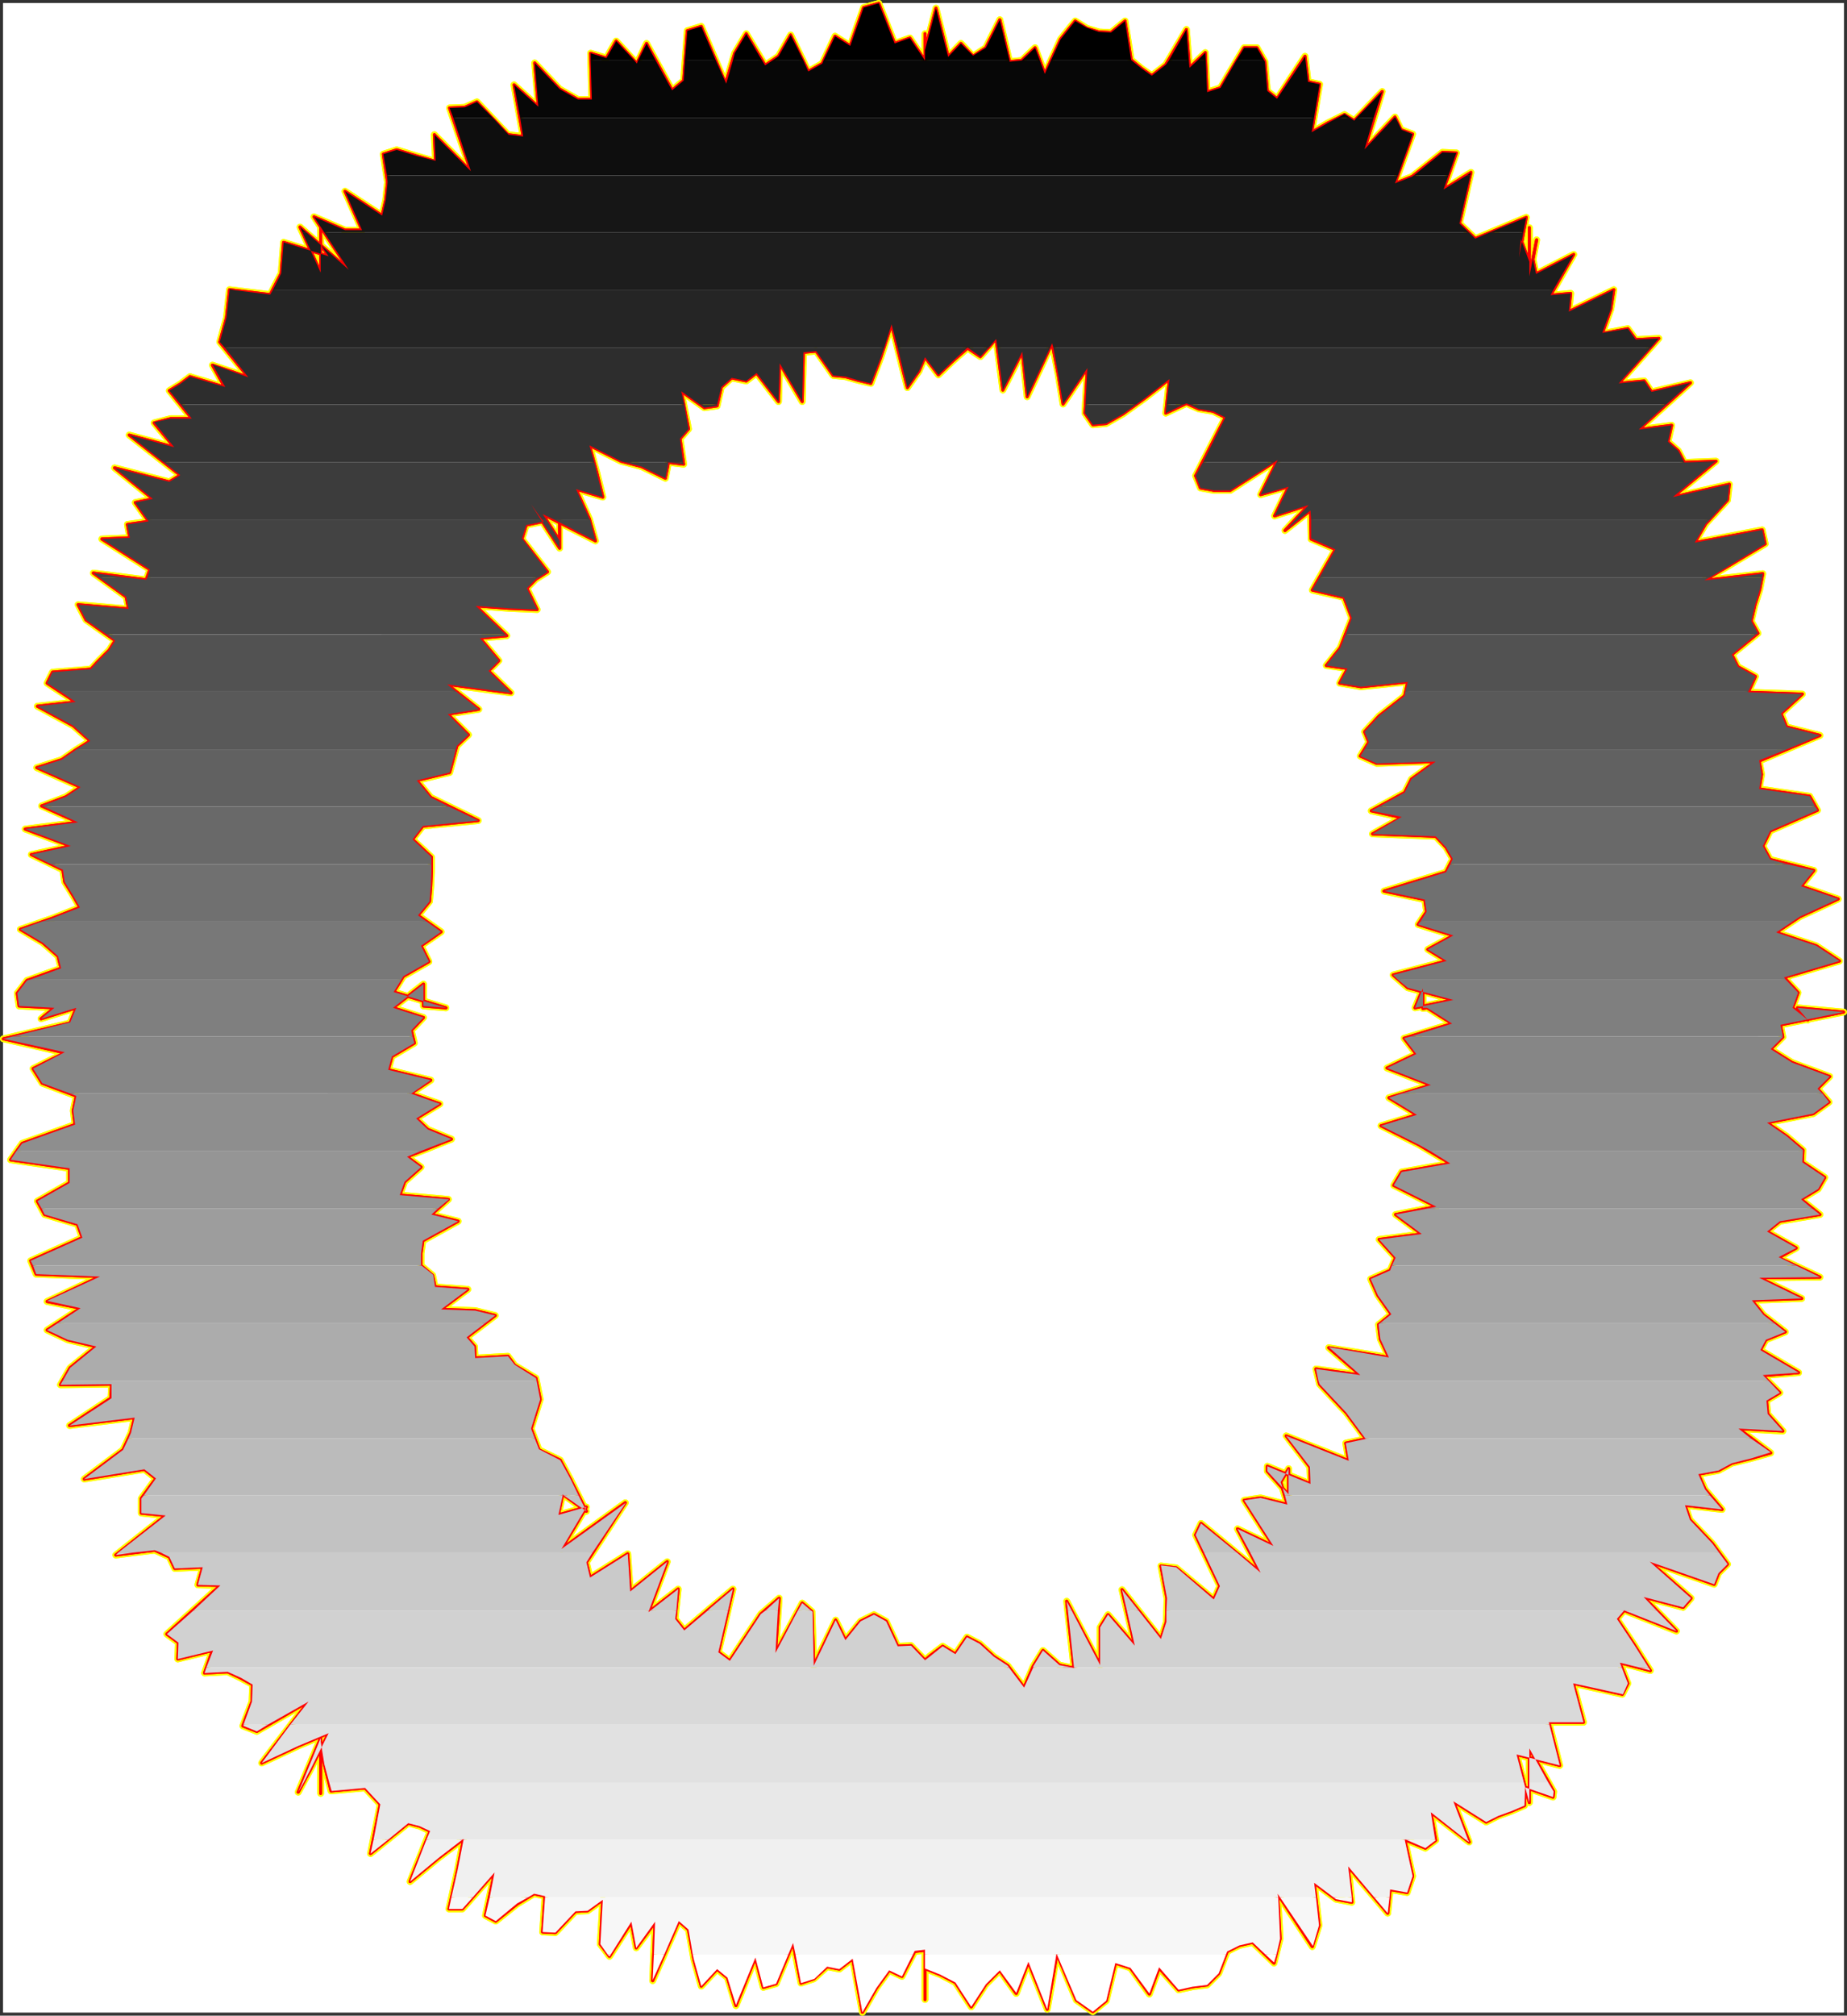 <?xml version="1.0" encoding="UTF-8" standalone="no"?>
<svg
   version="1.0"
   width="129.894mm"
   height="141.715mm"
   id="svg70"
   sodipodi:docname="Charcoal Normal O 1.wmf"
   xmlns:inkscape="http://www.inkscape.org/namespaces/inkscape"
   xmlns:sodipodi="http://sodipodi.sourceforge.net/DTD/sodipodi-0.dtd"
   xmlns="http://www.w3.org/2000/svg"
   xmlns:svg="http://www.w3.org/2000/svg">
  <rect width="100%" height="100%" fill="#333333" stroke="none"/>
  <sodipodi:namedview
     id="namedview70"
     pagecolor="#ffffff"
     bordercolor="#000000"
     borderopacity="0.25"
     inkscape:showpageshadow="2"
     inkscape:pageopacity="0.0"
     inkscape:pagecheckerboard="0"
     inkscape:deskcolor="#d1d1d1"
     inkscape:document-units="mm" />
  <defs
     id="defs1">
    <pattern
       id="WMFhbasepattern"
       patternUnits="userSpaceOnUse"
       width="6"
       height="6"
       x="0"
       y="0" />
  </defs>
  <path
     style="fill:#ffffff;fill-opacity:1;fill-rule:evenodd;stroke:#ffffff;stroke-width:0.162px;stroke-linecap:round;stroke-linejoin:round;stroke-miterlimit:4;stroke-dasharray:none;stroke-opacity:1"
     d="M 0.888,0.889 V 534.728 H 490.051 V 0.889 v 0 z"
     id="path1" />
  <path
     style="fill:none;stroke:#fffd00;stroke-width:1.778px;stroke-linecap:round;stroke-linejoin:round;stroke-miterlimit:4;stroke-dasharray:none;stroke-opacity:1"
     d="m 151.661,393.19 -2.747,-5.17 -5.656,-2.747 -2.101,-5.655 2.424,-7.756 -1.131,-5.655 -5.656,-3.393 -1.778,-2.424 -8.726,0.485 -0.162,-3.07 -2.101,-2.424 7.595,-5.817 -5.333,-1.293 -9.05,-0.323 7.11,-5.332 -8.726,-0.646 -0.646,-3.07 -3.07,-2.585 v -3.231 l 0.485,-3.393 9.373,-5.17 -7.11,-1.777 4.525,-4.039 -12.928,-1.131 1.293,-3.555 4.363,-3.878 -3.717,-2.747 11.797,-4.686 -6.302,-2.585 -3.07,-2.908 6.302,-3.878 -7.757,-2.747 5.333,-3.555 -11.312,-2.747 0.97,-3.555 5.979,-3.555 -0.808,-3.393 3.232,-3.393 -8.08,-2.585 8.08,-6.301 v 5.817 l 5.979,0.485 -13.898,-4.201 2.586,-4.201 6.787,-3.878 -2.101,-4.201 5.333,-3.716 -6.141,-4.362 3.07,-3.716 0.323,-4.039 0.162,-3.878 v -3.878 l -5.01,-4.686 2.747,-3.555 14.706,-1.454 -12.605,-6.14 -3.717,-4.524 8.726,-2.1 0.97,-3.555 0.97,-3.555"
     id="path2" />
  <path
     style="fill:none;stroke:#fffd00;stroke-width:1.778px;stroke-linecap:round;stroke-linejoin:round;stroke-miterlimit:4;stroke-dasharray:none;stroke-opacity:1"
     d="m 121.442,198.17 3.07,-2.908 -5.494,-5.494 8.242,-1.293 -8.403,-6.625 16.968,2.262 -5.979,-5.817 2.747,-2.747 -5.01,-5.978 7.11,-0.646 -8.242,-7.917 8.888,0.646 7.434,0.323 -2.747,-5.655 2.424,-2.424 3.07,-1.939 -6.787,-8.725 1.131,-3.716 4.686,-0.969 -3.394,-4.524 7.595,11.633 v -11.795 9.856 l -4.525,-7.109 14.059,7.109 -1.616,-5.817 -3.555,-7.917 7.11,2.1 -1.616,-6.625 -1.939,-7.109 8.403,4.201 5.494,1.454 6.302,3.07 0.808,-4.201 4.04,0.485 -0.97,-6.786 2.262,-2.585 -1.939,-10.018 6.141,4.362 3.394,-0.485 1.131,-5.009 2.747,-2.424 3.878,0.808 2.747,-2.1 5.818,7.594 0.323,-10.179 5.979,10.179 0.323,-13.087 3.394,-0.323 4.525,6.463 3.232,0.323 3.394,0.969 3.394,0.808 2.586,-6.786 2.909,-8.887 4.202,16.804 3.07,-4.362 1.616,-3.716 3.555,4.686 3.878,-3.716"
     id="path3" />
  <path
     style="fill:none;stroke:#fffd00;stroke-width:1.778px;stroke-linecap:round;stroke-linejoin:round;stroke-miterlimit:4;stroke-dasharray:none;stroke-opacity:1"
     d="m 253.307,95.894 3.878,-3.393 3.394,2.262 4.202,-4.686 1.778,13.572 5.171,-10.179 1.293,11.956 6.626,-14.218 1.616,8.24 1.293,7.917 6.464,-9.533 -0.646,11.956 2.101,3.07 3.555,-0.323 4.525,-2.585 5.818,-4.201 6.464,-5.009 -0.97,9.048 5.494,-2.585 3.232,1.454 3.878,0.646 3.232,1.616 -7.918,15.511 1.293,3.231 3.555,0.646 h 4.363 l 12.605,-8.079 -4.525,9.21 7.434,-2.1 -3.717,7.756 9.05,-2.908 -6.302,6.786 6.787,-5.332 0.162,7.594 6.464,2.747 -6.141,10.825 8.403,1.939 2.101,5.494 -3.07,7.917 -3.717,4.686 5.656,0.808 -2.101,3.878 5.656,0.969 12.443,-1.293 -0.808,3.716 -6.787,5.332 -3.878,4.201 1.131,2.747 -2.262,3.716 4.363,1.939 15.675,-0.485 -6.464,4.686 -1.778,3.555 -8.888,4.847 8.08,1.777 -7.757,4.362 16.806,0.646 2.747,2.908 1.778,3.07 -1.778,3.555"
     id="path4" />
  <path
     style="fill:none;stroke:#fffd00;stroke-width:1.778px;stroke-linecap:round;stroke-linejoin:round;stroke-miterlimit:4;stroke-dasharray:none;stroke-opacity:1"
     d="m 384.365,231.778 -16.483,5.009 10.827,2.262 0.485,3.231 -2.262,3.393 9.373,2.908 -6.787,3.716 5.01,3.07 -14.221,3.716 3.878,3.393 12.12,3.231 -10.181,2.1 2.101,-5.17 V 267.97 l 1.131,-0.162 6.626,4.201 -12.766,3.878 3.232,4.201 -7.757,3.716 11.635,4.524 -11.15,3.393 7.434,4.524 -9.534,2.908 10.019,5.009 8.403,5.009 -12.928,2.262 -2.101,3.555 11.312,5.655 -10.827,2.1 6.949,5.17 -11.312,1.454 4.363,4.847 -1.454,3.393 -5.171,2.262 1.939,4.362 3.555,5.009 -3.394,2.747 0.485,3.878 2.262,4.847 -15.998,-2.585 8.403,7.271 -11.797,-1.616 0.97,4.039 7.11,7.594 5.171,6.948 -5.333,1.131 0.808,4.686 -16.645,-6.625 6.302,8.24 0.162,4.524 -11.474,-4.686 v 1.293 l 5.656,6.301 v 5.17 -12.118 l -2.101,3.555 1.778,5.978 -7.11,-1.777 -4.363,0.646 7.757,12.118"
     id="path5" />
  <path
     style="fill:none;stroke:#fffd00;stroke-width:1.778px;stroke-linecap:round;stroke-linejoin:round;stroke-miterlimit:4;stroke-dasharray:none;stroke-opacity:1"
     d="m 338.471,410.801 -9.534,-4.524 6.141,11.633 -15.837,-13.087 -1.454,3.07 6.464,13.572 -1.616,3.555 -10.019,-8.402 -4.04,-0.485 1.616,8.563 -0.162,6.301 -1.454,4.524 -10.342,-13.087 3.394,14.865 -7.11,-8.24 -2.101,3.393 v 10.018 l -8.888,-16.965 1.939,17.773 -3.878,-0.808 -4.363,-3.878 -2.586,4.201 -2.424,5.655 -4.363,-5.817 -3.717,-2.424 -3.717,-3.393 -3.394,-1.777 -3.07,4.524 -3.394,-2.1 -3.394,2.585 -1.293,1.131 -3.717,-3.878 -3.555,0.162 -3.07,-6.625 -3.232,-1.777 -3.555,1.777 -4.04,5.009 -2.586,-5.332 -5.818,12.118 -0.485,-14.38 -2.586,-2.262 -7.11,13.249 0.97,-14.542 -4.848,4.201 -8.242,12.441 -3.07,-2.262 3.878,-16.804 -6.141,5.17 -6.787,5.817 -2.424,-3.07 0.808,-7.917 -7.918,6.14 5.01,-13.411 -9.858,7.917 -0.323,-5.17 -0.323,-4.847 -10.019,6.301 -0.97,-4.039 10.342,-15.834 -16.968,12.28"
     id="path6" />
  <path
     style="fill:none;stroke:#fffd00;stroke-width:1.778px;stroke-linecap:round;stroke-linejoin:round;stroke-miterlimit:4;stroke-dasharray:none;stroke-opacity:1"
     d="m 149.237,411.609 6.626,-11.149 -7.434,2.1 1.131,-5.494 6.302,4.524 -4.202,-8.402"
     id="path7" />
  <path
     style="fill:none;stroke:#fffd00;stroke-width:1.778px;stroke-linecap:round;stroke-linejoin:round;stroke-miterlimit:4;stroke-dasharray:none;stroke-opacity:1"
     d="m 151.661,393.19 -2.747,-5.17 -5.656,-2.747 -2.101,-5.655 2.424,-7.756 -1.131,-5.655 -5.656,-3.393 -1.778,-2.424 -8.726,0.485 -0.162,-3.07 -2.101,-2.424 7.595,-5.817 -5.333,-1.293 -9.05,-0.323 7.11,-5.332 -8.726,-0.646 -0.646,-3.07 -3.07,-2.585 v -3.231 l 0.485,-3.393 9.373,-5.17 -7.11,-1.777 4.525,-4.039 -12.928,-1.131 1.293,-3.555 4.363,-3.878 -3.717,-2.747 11.797,-4.686 -6.302,-2.585 -3.07,-2.908 6.302,-3.878 -7.757,-2.747 5.333,-3.555 -11.312,-2.747 0.97,-3.555 5.979,-3.555 -0.808,-3.393 3.232,-3.393 -8.08,-2.585 8.08,-6.301 v 5.817 l 5.979,0.485 -13.898,-4.201 2.586,-4.201 6.787,-3.878 -2.101,-4.201 5.333,-3.716 -6.141,-4.362 3.07,-3.716 0.323,-4.039 0.162,-3.878 v -3.878 l -5.01,-4.686 2.747,-3.555 14.706,-1.454 -12.605,-6.14 -3.717,-4.524 8.726,-2.1 0.97,-3.555 0.97,-3.555 3.07,-2.908 -5.494,-5.494 8.242,-1.293 -8.403,-6.625 16.968,2.262 -5.979,-5.817 2.747,-2.747 -5.01,-5.978 7.11,-0.646 -8.242,-7.917 8.888,0.646 7.434,0.323 -2.747,-5.655 2.424,-2.424 3.07,-1.939 -6.787,-8.725 1.131,-3.716 4.686,-0.969 -3.394,-4.524 7.595,11.633 v -11.795 9.856 l -4.525,-7.109 14.059,7.109 -1.616,-5.817 -3.555,-7.917 7.11,2.1 -1.616,-6.625 -1.939,-7.109 8.403,4.201 5.494,1.454 6.302,3.07 0.808,-4.201 4.04,0.485 -0.97,-6.786 2.262,-2.585 -1.939,-10.018 6.141,4.362 3.394,-0.485 1.131,-5.009 2.747,-2.424 3.878,0.808 2.747,-2.1 5.818,7.594 0.323,-10.179 5.979,10.179 0.323,-13.087 3.394,-0.323 4.525,6.463 3.232,0.323 3.394,0.969 3.394,0.808 2.586,-6.786 2.909,-8.887 4.202,16.804 3.07,-4.362 1.616,-3.716 3.555,4.686 3.878,-3.716 3.878,-3.393 3.394,2.262 4.202,-4.686 1.778,13.572 5.171,-10.179 1.293,11.956 6.626,-14.218 1.616,8.24 1.293,7.917 6.464,-9.533 -0.646,11.956 2.101,3.07 3.555,-0.323 4.525,-2.585 5.818,-4.201 6.464,-5.009 -0.97,9.048 5.494,-2.585 3.232,1.454 3.878,0.646 3.232,1.616 -7.918,15.511 1.293,3.231 3.555,0.646 h 4.363 l 12.605,-8.079 -4.525,9.21 7.434,-2.1 -3.717,7.756 9.05,-2.908 -6.302,6.786 6.787,-5.332 0.162,7.594 6.464,2.747 -6.141,10.825 8.403,1.939 2.101,5.494 -3.07,7.917 -3.717,4.686 5.656,0.808 -2.101,3.878 5.656,0.969 12.443,-1.293 -0.808,3.716 -6.787,5.332 -3.878,4.201 1.131,2.747 -2.262,3.716 4.363,1.939 15.675,-0.485 -6.464,4.686 -1.778,3.555 -8.888,4.847 8.08,1.777 -7.757,4.362 16.806,0.646 2.747,2.908 1.778,3.07 -1.778,3.555 -16.483,5.009 10.827,2.262 0.485,3.231 -2.262,3.393 9.373,2.908 -6.787,3.716 5.01,3.07 -14.221,3.716 3.878,3.393 12.12,3.231 -10.181,2.1 2.101,-5.17 V 267.97 l 1.131,-0.162 6.626,4.201 -12.766,3.878 3.232,4.201 -7.757,3.716 11.635,4.524 -11.15,3.393 7.434,4.524 -9.534,2.908 10.019,5.009 8.403,5.009 -12.928,2.262 -2.101,3.555 11.312,5.655 -10.827,2.1 6.949,5.17 -11.312,1.454 4.363,4.847 -1.454,3.393 -5.171,2.262 1.939,4.362 3.555,5.009 -3.394,2.747 0.485,3.878 2.262,4.847 -15.998,-2.585 8.403,7.271 -11.797,-1.616 0.97,4.039 7.11,7.594 5.171,6.948 -5.333,1.131 0.808,4.686 -16.645,-6.625 6.302,8.24 0.162,4.524 -11.474,-4.686 v 1.293 l 5.656,6.301 v 5.17 -12.118 l -2.101,3.555 1.778,5.978 -7.11,-1.777 -4.363,0.646 7.757,12.118 -9.534,-4.524 6.141,11.633 -15.837,-13.087 -1.454,3.07 6.464,13.572 -1.616,3.555 -10.019,-8.402 -4.04,-0.485 1.616,8.563 -0.162,6.301 -1.454,4.524 -10.342,-13.087 3.394,14.865 -7.11,-8.24 -2.101,3.393 v 10.018 l -8.888,-16.965 1.939,17.773 -3.878,-0.808 -4.363,-3.878 -2.586,4.201 -2.424,5.655 -4.363,-5.817 -3.717,-2.424 -3.717,-3.393 -3.394,-1.777 -3.07,4.524 -3.394,-2.1 -3.394,2.585 -1.293,1.131 -3.717,-3.878 -3.555,0.162 -3.07,-6.625 -3.232,-1.777 -3.555,1.777 -4.04,5.009 -2.586,-5.332 -5.818,12.118 -0.485,-14.38 -2.586,-2.262 -7.11,13.249 0.97,-14.542 -4.848,4.201 -8.242,12.441 -3.07,-2.262 3.878,-16.804 -6.141,5.17 -6.787,5.817 -2.424,-3.07 0.808,-7.917 -7.918,6.14 5.01,-13.411 -9.858,7.917 -0.323,-5.17 -0.323,-4.847 -10.019,6.301 -0.97,-4.039 10.342,-15.834 -16.968,12.28 6.626,-11.149 -7.434,2.1 1.131,-5.494 6.302,4.524 -4.202,-8.402"
     id="path8" />
  <path
     style="fill:none;stroke:#fffd00;stroke-width:1.778px;stroke-linecap:round;stroke-linejoin:round;stroke-miterlimit:4;stroke-dasharray:none;stroke-opacity:1"
     d="m 403.757,68.427 1.939,-10.664 -13.574,5.655 -4.202,-4.039 3.07,-13.572 -7.272,4.524 3.394,-9.694 -3.717,-0.162 -8.08,6.463 -4.525,1.777 4.686,-13.087 -3.07,-1.131 -1.616,-3.393 -8.08,8.563 4.686,-15.349 -7.434,7.756 -2.586,-1.616 -4.525,2.262 -4.202,2.424 2.101,-12.764 -3.07,-0.646 -0.808,-6.786 -7.434,11.31 -2.586,-2.1 -0.646,-7.756 -2.101,-3.716 h -3.394 l -6.302,10.664 -3.555,1.131 -0.485,-10.502 -4.202,4.039 -0.808,-10.179 -5.494,9.371 -3.717,2.908 -2.747,-1.939 -2.747,-2.262 -1.616,-10.341 -3.717,3.07 -3.232,-0.162 -3.232,-0.969 -3.07,-1.939 -3.878,4.847 -4.202,9.21 -2.586,-6.948 -3.555,3.393 -3.232,0.323 -2.586,-11.149 -3.717,7.432 -3.394,2.262 -3.232,-3.393 -3.394,3.555 -3.232,-12.926 -2.909,11.149 V 8.967 16.077 l -4.04,-5.978 -4.04,1.454 -4.202,-10.664 -4.04,1.131 -3.555,10.179"
     id="path9" />
  <path
     style="fill:none;stroke:#fffd00;stroke-width:1.778px;stroke-linecap:round;stroke-linejoin:round;stroke-miterlimit:4;stroke-dasharray:none;stroke-opacity:1"
     d="m 225.997,12.199 -4.04,-2.585 -3.394,7.271 -3.717,2.1 -4.686,-9.694 -3.232,5.655 -3.555,2.424 -5.01,-8.402 -3.07,5.17 -2.424,8.079 -6.464,-15.188 -3.717,1.131 -0.97,13.249 -3.07,2.585 -6.787,-12.441 -2.586,5.332 -5.494,-5.978 -2.586,4.524 -4.202,-1.293 0.323,12.28 h -3.717 l -4.848,-2.747 -6.626,-6.948 0.97,11.633 -6.464,-5.817 2.424,13.734 -4.04,-0.485 -8.242,-8.725 -3.232,1.454 -4.04,0.162 5.656,16.804 -9.696,-9.694 0.323,7.109 -5.01,-1.454 -5.333,-1.616 -3.555,1.131 1.131,7.432 -0.485,4.686 -0.97,4.201 -9.858,-6.463 4.525,10.341 h -4.525 l -8.242,-3.555 9.211,14.057 L 79.749,60.348 85.244,72.466 v -12.441 3.231 1.777 l 2.101,3.07 -11.958,-3.716 -0.646,8.24 -2.909,5.655 -10.827,-1.293 -0.808,7.432 -1.778,6.463 7.595,9.371 -9.534,-3.231 3.232,5.817 -9.211,-2.747"
     id="path10" />
  <path
     style="fill:none;stroke:#fffd00;stroke-width:1.778px;stroke-linecap:round;stroke-linejoin:round;stroke-miterlimit:4;stroke-dasharray:none;stroke-opacity:1"
     d="m 50.5,100.095 -2.586,1.939 -2.909,1.777 5.979,7.432 h -5.656 l -4.363,1.131 5.333,6.463 -11.958,-3.231 13.574,10.664 -2.909,1.777 -14.544,-3.716 10.181,8.24 -4.686,0.969 3.555,5.009 -5.656,0.808 0.646,3.555 -7.434,0.323 12.766,8.079 -0.97,2.747 -14.059,-1.777 8.726,6.301 0.646,3.231 -13.413,-1.131 2.101,4.039 7.757,5.494 -1.616,2.585 -2.586,2.585 -2.262,2.424 -10.181,0.808 -1.454,2.908 7.595,5.009 -10.181,1.131 9.534,5.17 4.525,4.039 -3.878,2.424 -3.717,2.585 -6.626,2.1 11.635,5.17 -3.878,2.585 -6.464,2.424 9.696,4.362 -14.059,1.777 12.12,4.524 -10.504,2.262 8.403,4.039 0.485,3.231 2.101,3.393 1.939,3.393 -7.434,2.908 -8.403,2.908 5.979,3.555 4.04,3.555 0.808,3.231 -9.05,3.231 -2.586,3.393 0.485,3.393 9.373,0.485 -3.555,2.908 9.373,-2.908 -1.616,4.039"
     id="path11" />
  <path
     style="fill:none;stroke:#fffd00;stroke-width:1.778px;stroke-linecap:round;stroke-linejoin:round;stroke-miterlimit:4;stroke-dasharray:none;stroke-opacity:1"
     d="m 18.664,271.848 -17.776,4.201 16.322,3.716 -8.403,4.201 2.424,3.878 9.05,3.393 -0.808,3.878 0.485,3.716 -14.059,5.009 -3.07,4.362 15.675,2.262 v 3.878 l -8.565,4.847 1.939,3.555 8.726,2.585 1.293,3.555 -13.736,6.14 1.454,3.555 16.968,0.646 -14.059,6.625 8.888,1.777 -8.888,5.817 5.494,2.585 7.595,1.777 -6.949,5.655 -2.586,4.524 13.574,-0.162 -0.162,3.716 -10.989,7.271 17.291,-2.1 -0.97,4.039 -2.101,4.524 -10.342,7.756 15.998,-2.585 3.07,2.424 -3.878,5.332 v 3.878 l 6.464,0.646 -13.251,10.502 10.342,-1.293 3.878,1.777 1.454,3.07 7.434,-0.323 -1.293,4.686 5.979,0.162 -14.221,12.926 3.07,2.262 -0.162,4.362 9.211,-2.262 -2.101,5.978 6.141,-0.323 3.394,1.616 3.232,1.777 -0.162,4.524 -2.424,6.463 3.717,1.454 13.736,-7.917 -12.443,16.319 9.696,-4.524 8.08,-3.393"
     id="path12" />
  <path
     style="fill:none;stroke:#fffd00;stroke-width:1.778px;stroke-linecap:round;stroke-linejoin:round;stroke-miterlimit:4;stroke-dasharray:none;stroke-opacity:1"
     d="m 87.344,460.566 -4.848,9.694 -3.232,5.978 5.979,-14.38 v 3.555 5.978 5.17 -13.734 l 0.97,5.978 1.778,7.109 9.05,-0.808 4.04,4.362 -2.586,13.087 10.019,-8.079 3.07,0.808 2.747,1.293 -5.333,13.411 7.595,-6.301 6.626,-5.009 -1.616,8.402 -2.262,10.179 h 3.555 l 8.565,-9.694 -2.424,11.472 2.747,1.454 5.656,-4.524 4.525,-2.747 2.909,0.646 -0.646,9.533 3.394,0.162 5.333,-5.655 3.232,-0.162 4.04,-2.908 -0.646,11.795 2.424,3.231 5.818,-9.048 1.293,6.786 5.01,-6.786 -0.646,15.511 6.949,-15.834 2.586,2.262 1.454,8.079 1.939,6.948 4.202,-4.524 2.747,2.262 2.262,7.432 5.171,-12.764 2.101,7.917 3.394,-0.969 4.525,-10.825 2.101,10.664 3.394,-1.131 3.555,-3.231 3.232,0.646 3.555,-2.747 2.586,14.218 3.717,-6.463 3.394,-4.686 3.394,1.616 3.394,-6.625"
     id="path13" />
  <path
     style="fill:none;stroke:#fffd00;stroke-width:1.778px;stroke-linecap:round;stroke-linejoin:round;stroke-miterlimit:4;stroke-dasharray:none;stroke-opacity:1"
     d="m 243.127,518.571 2.747,-0.323 v 13.087 -8.24 l 4.04,1.616 4.04,2.1 4.202,6.463 3.878,-5.978 3.717,-3.716 4.363,6.14 3.232,-8.402 5.01,12.603 2.586,-14.703 5.171,12.28 4.363,3.07 3.555,-2.908 2.424,-10.018 4.04,1.293 5.01,6.948 2.586,-6.948 5.171,5.817 3.717,-0.808 3.878,-0.485 3.07,-3.07 2.262,-5.817 3.232,-1.616 3.555,-0.808 5.656,5.494 1.616,-6.463 -0.646,-11.956 9.211,14.057 1.778,-5.655 -1.293,-11.31 5.818,4.362 4.202,0.808 -0.97,-9.533 10.504,12.441 0.646,-6.301 4.525,0.808 1.454,-4.362 -2.101,-9.694 5.494,2.262 2.747,-2.1 -1.293,-7.432 10.181,7.917 -4.202,-10.825 8.726,5.494 3.232,-1.616 3.555,-1.293 3.394,-1.454 0.162,-4.847 7.434,2.585 0.162,-1.454 -6.464,-11.472 v 5.978 -2.1 10.502 l -3.394,-12.764 11.474,2.908 -2.909,-11.472"
     id="path14" />
  <path
     style="fill:none;stroke:#fffd00;stroke-width:1.778px;stroke-linecap:round;stroke-linejoin:round;stroke-miterlimit:4;stroke-dasharray:none;stroke-opacity:1"
     d="m 411.675,457.657 h 9.211 l -2.747,-10.341 13.09,2.908 1.454,-2.908 -2.101,-5.494 8.08,2.1 -4.363,-6.948 -4.525,-6.786 1.939,-2.262 13.898,5.494 -8.726,-9.048 10.504,2.747 2.101,-2.424 -10.989,-9.694 17.13,5.978 1.131,-2.908 2.424,-2.424 -4.04,-5.494 -5.979,-6.301 -1.293,-3.878 9.858,1.131 -4.525,-5.332 -1.778,-4.039 5.333,-0.969 3.555,-1.939 5.171,-1.293 5.171,-1.454 -8.565,-6.463 11.797,0.646 -4.04,-4.524 -0.323,-3.555 3.555,-2.1 -4.525,-4.524 9.534,-0.808 -10.181,-5.978 1.454,-2.747 5.171,-2.1 -5.818,-4.524 -3.07,-3.878 13.251,-0.485 -11.312,-5.494 16.16,-0.162 -10.989,-5.17 4.686,-2.585 -7.757,-4.362 3.394,-2.747 10.666,-1.777 -5.01,-4.039 4.525,-2.747 1.778,-3.07 -5.979,-4.039 0.162,-3.231 -4.363,-3.716 -5.171,-3.555 12.282,-2.424 4.202,-3.07 -3.07,-3.555 3.232,-3.231 -10.019,-3.716"
     id="path15" />
  <path
     style="fill:none;stroke:#fffd00;stroke-width:1.778px;stroke-linecap:round;stroke-linejoin:round;stroke-miterlimit:4;stroke-dasharray:none;stroke-opacity:1"
     d="m 476.315,282.35 -5.656,-3.555 3.232,-3.231 -0.646,-3.231 16.806,-3.393 -12.282,-1.131 2.747,3.231 -4.04,-3.231 1.454,-4.039 -3.717,-4.039 14.706,-4.362 -6.141,-4.039 -10.666,-3.555 6.302,-4.201 10.181,-4.686 -9.858,-3.393 3.394,-4.201 -11.635,-2.908 -1.939,-3.555 1.939,-4.039 12.605,-5.494 -2.101,-3.716 -13.413,-1.939 0.646,-3.878 -0.646,-3.555 16.16,-6.786 -8.888,-2.262 -1.454,-3.555 5.656,-5.17 -14.382,-0.485 1.939,-4.201 -4.686,-2.585 -1.616,-3.231 6.949,-5.655 -1.778,-3.231 0.97,-4.201 1.293,-4.201 0.808,-4.201 -15.514,1.777 16.16,-9.694 -0.808,-3.716 -17.938,3.393 2.909,-5.009 5.818,-6.301 0.485,-4.201 -15.029,3.393 11.474,-9.533 -8.403,0.323 -1.616,-3.07 -2.747,-2.424 0.97,-4.362 -8.726,1.131 13.736,-12.441 -10.342,2.424 -1.939,-2.908 -6.787,0.646 10.666,-11.956 -6.141,0.323 -2.101,-2.908 -6.787,1.293"
     id="path16" />
  <path
     style="fill:none;stroke:#fffd00;stroke-width:1.778px;stroke-linecap:round;stroke-linejoin:round;stroke-miterlimit:4;stroke-dasharray:none;stroke-opacity:1"
     d="m 425.896,88.623 2.262,-6.463 0.808,-5.17 -11.958,5.817 0.485,-4.847 -5.333,0.485 6.141,-10.825 -10.019,5.17 -0.808,-3.878 0.97,-5.17 -1.939,9.694 v -3.393 -9.533 9.533 -0.485 l -2.262,-5.978 -0.485,4.847"
     id="path17" />
  <path
     style="fill:none;stroke:#fffd00;stroke-width:1.778px;stroke-linecap:round;stroke-linejoin:round;stroke-miterlimit:4;stroke-dasharray:none;stroke-opacity:1"
     d="m 403.757,68.427 1.939,-10.664 -13.574,5.655 -4.202,-4.039 3.07,-13.572 -7.272,4.524 3.394,-9.694 -3.717,-0.162 -8.08,6.463 -4.525,1.777 4.686,-13.087 -3.07,-1.131 -1.616,-3.393 -8.08,8.563 4.686,-15.349 -7.434,7.756 -2.586,-1.616 -4.525,2.262 -4.202,2.424 2.101,-12.764 -3.07,-0.646 -0.808,-6.786 -7.434,11.31 -2.586,-2.1 -0.646,-7.756 -2.101,-3.716 h -3.394 l -6.302,10.664 -3.555,1.131 -0.485,-10.502 -4.202,4.039 -0.808,-10.179 -5.494,9.371 -3.717,2.908 -2.747,-1.939 -2.747,-2.262 -1.616,-10.341 -3.717,3.07 -3.232,-0.162 -3.232,-0.969 -3.07,-1.939 -3.878,4.847 -4.202,9.21 -2.586,-6.948 -3.555,3.393 -3.232,0.323 -2.586,-11.149 -3.717,7.432 -3.394,2.262 -3.232,-3.393 -3.394,3.555 -3.232,-12.926 -2.909,11.149 V 8.967 16.077 l -4.04,-5.978 -4.04,1.454 -4.202,-10.664 -4.04,1.131 -3.555,10.179 -4.04,-2.585 -3.394,7.271 -3.717,2.1 -4.686,-9.694 -3.232,5.655 -3.555,2.424 -5.01,-8.402 -3.07,5.17 -2.424,8.079 -6.464,-15.188 -3.717,1.131 -0.97,13.249 -3.07,2.585 -6.787,-12.441 -2.586,5.332 -5.494,-5.978 -2.586,4.524 -4.202,-1.293 0.323,12.28 h -3.717 l -4.848,-2.747 -6.626,-6.948 0.97,11.633 -6.464,-5.817 2.424,13.734 -4.04,-0.485 -8.242,-8.725 -3.232,1.454 -4.04,0.162 5.656,16.804 -9.696,-9.694 0.323,7.109 -5.01,-1.454 -5.333,-1.616 -3.555,1.131 1.131,7.432 -0.485,4.686 -0.97,4.201 -9.858,-6.463 4.525,10.341 h -4.525 l -8.242,-3.555 9.211,14.057 L 79.749,60.348 85.244,72.466 v -12.441 3.231 1.777 l 2.101,3.07 -11.958,-3.716 -0.646,8.24 -2.909,5.655 -10.827,-1.293 -0.808,7.432 -1.778,6.463 7.595,9.371 -9.534,-3.231 3.232,5.817 -9.211,-2.747 -2.586,1.939 -2.909,1.777 5.979,7.432 h -5.656 l -4.363,1.131 5.333,6.463 -11.958,-3.231 13.574,10.664 -2.909,1.777 -14.544,-3.716 10.181,8.24 -4.686,0.969 3.555,5.009 -5.656,0.808 0.646,3.555 -7.434,0.323 12.766,8.079 -0.97,2.747 -14.059,-1.777 8.726,6.301 0.646,3.231 -13.413,-1.131 2.101,4.039 7.757,5.494 -1.616,2.585 -2.586,2.585 -2.262,2.424 -10.181,0.808 -1.454,2.908 7.595,5.009 -10.181,1.131 9.534,5.17 4.525,4.039 -3.878,2.424 -3.717,2.585 -6.626,2.1 11.635,5.17 -3.878,2.585 -6.464,2.424 9.696,4.362 -14.059,1.777 12.12,4.524 -10.504,2.262 8.403,4.039 0.485,3.231 2.101,3.393 1.939,3.393 -7.434,2.908 -8.403,2.908 5.979,3.555 4.04,3.555 0.808,3.231 -9.05,3.231 -2.586,3.393 0.485,3.393 9.373,0.485 -3.555,2.908 9.373,-2.908 -1.616,4.039 -17.776,4.201 16.322,3.716 -8.403,4.201 2.424,3.878 9.05,3.393 -0.808,3.878 0.485,3.716 -14.059,5.009 -3.07,4.362 15.675,2.262 v 3.878 l -8.565,4.847 1.939,3.555 8.726,2.585 1.293,3.555 -13.736,6.14 1.454,3.555 16.968,0.646 -14.059,6.625 8.888,1.777 -8.888,5.817 5.494,2.585 7.595,1.777 -6.949,5.655 -2.586,4.524 13.574,-0.162 -0.162,3.716 -10.989,7.271 17.291,-2.1 -0.97,4.039 -2.101,4.524 -10.342,7.756 15.998,-2.585 3.07,2.424 -3.878,5.332 v 3.878 l 6.464,0.646 -13.251,10.502 10.342,-1.293 3.878,1.777 1.454,3.07 7.434,-0.323 -1.293,4.686 5.979,0.162 -14.221,12.926 3.07,2.262 -0.162,4.362 9.211,-2.262 -2.101,5.978 6.141,-0.323 3.394,1.616 3.232,1.777 -0.162,4.524 -2.424,6.463 3.717,1.454 13.736,-7.917 -12.443,16.319 9.696,-4.524 8.08,-3.393 -4.848,9.694 -3.232,5.978 5.979,-14.38 v 3.555 5.978 5.17 -13.734 l 0.97,5.978 1.778,7.109 9.05,-0.808 4.04,4.362 -2.586,13.087 10.019,-8.079 3.07,0.808 2.747,1.293 -5.333,13.411 7.595,-6.301 6.626,-5.009 -1.616,8.402 -2.262,10.179 h 3.555 l 8.565,-9.694 -2.424,11.472 2.747,1.454 5.656,-4.524 4.525,-2.747 2.909,0.646 -0.646,9.533 3.394,0.162 5.333,-5.655 3.232,-0.162 4.04,-2.908 -0.646,11.795 2.424,3.231 5.818,-9.048 1.293,6.786 5.01,-6.786 -0.646,15.511 6.949,-15.834 2.586,2.262 1.454,8.079 1.939,6.948 4.202,-4.524 2.747,2.262 2.262,7.432 5.171,-12.764 2.101,7.917 3.394,-0.969 4.525,-10.825 2.101,10.664 3.394,-1.131 3.555,-3.231 3.232,0.646 3.555,-2.747 2.586,14.218 3.717,-6.463 3.394,-4.686 3.394,1.616 3.394,-6.625 2.747,-0.323 v 13.087 -8.24 l 4.04,1.616 4.04,2.1 4.202,6.463 3.878,-5.978 3.717,-3.716 4.363,6.14 3.232,-8.402 5.01,12.603 2.586,-14.703 5.171,12.28 4.363,3.07 3.555,-2.908 2.424,-10.018 4.04,1.293 5.01,6.948 2.586,-6.948 5.171,5.817 3.717,-0.808 3.878,-0.485 3.07,-3.07 2.262,-5.817 3.232,-1.616 3.555,-0.808 5.656,5.494 1.616,-6.463 -0.646,-11.956 9.211,14.057 1.778,-5.655 -1.293,-11.31 5.818,4.362 4.202,0.808 -0.97,-9.533 10.504,12.441 0.646,-6.301 4.525,0.808 1.454,-4.362 -2.101,-9.694 5.494,2.262 2.747,-2.1 -1.293,-7.432 10.181,7.917 -4.202,-10.825 8.726,5.494 3.232,-1.616 3.555,-1.293 3.394,-1.454 0.162,-4.847 7.434,2.585 0.162,-1.454 -6.464,-11.472 v 5.978 -2.1 10.502 l -3.394,-12.764 11.474,2.908 -2.909,-11.472 h 9.211 l -2.747,-10.341 13.09,2.908 1.454,-2.908 -2.101,-5.494 8.08,2.1 -4.363,-6.948 -4.525,-6.786 1.939,-2.262 13.898,5.494 -8.726,-9.048 10.504,2.747 2.101,-2.424 -10.989,-9.694 17.13,5.978 1.131,-2.908 2.424,-2.424 -4.04,-5.494 -5.979,-6.301 -1.293,-3.878 9.858,1.131 -4.525,-5.332 -1.778,-4.039 5.333,-0.969 3.555,-1.939 5.171,-1.293 5.171,-1.454 -8.565,-6.463 11.797,0.646 -4.04,-4.524 -0.323,-3.555 3.555,-2.1 -4.525,-4.524 9.534,-0.808 -10.181,-5.978 1.454,-2.747 5.171,-2.1 -5.818,-4.524 -3.07,-3.878 13.251,-0.485 -11.312,-5.494 16.16,-0.162 -10.989,-5.17 4.686,-2.585 -7.757,-4.362 3.394,-2.747 10.666,-1.777 -5.01,-4.039 4.525,-2.747 1.778,-3.07 -5.979,-4.039 0.162,-3.231 -4.363,-3.716 -5.171,-3.555 12.282,-2.424 4.202,-3.07 -3.07,-3.555 3.232,-3.231 -10.019,-3.716 -5.656,-3.555 3.232,-3.231 -0.646,-3.231 16.806,-3.393 -12.282,-1.131 2.747,3.231 -4.04,-3.231 1.454,-4.039 -3.717,-4.039 14.706,-4.362 -6.141,-4.039 -10.666,-3.555 6.302,-4.201 10.181,-4.686 -9.858,-3.393 3.394,-4.201 -11.635,-2.908 -1.939,-3.555 1.939,-4.039 12.605,-5.494 -2.101,-3.716 -13.413,-1.939 0.646,-3.878 -0.646,-3.555 16.16,-6.786 -8.888,-2.262 -1.454,-3.555 5.656,-5.17 -14.382,-0.485 1.939,-4.201 -4.686,-2.585 -1.616,-3.231 6.949,-5.655 -1.778,-3.231 0.97,-4.201 1.293,-4.201 0.808,-4.201 -15.514,1.777 16.16,-9.694 -0.808,-3.716 -17.938,3.393 2.909,-5.009 5.818,-6.301 0.485,-4.201 -15.029,3.393 11.474,-9.533 -8.403,0.323 -1.616,-3.07 -2.747,-2.424 0.97,-4.362 -8.726,1.131 13.736,-12.441 -10.342,2.424 -1.939,-2.908 -6.787,0.646 10.666,-11.956 -6.141,0.323 -2.101,-2.908 -6.787,1.293 2.262,-6.463 0.808,-5.17 -11.958,5.817 0.485,-4.847 -5.333,0.485 6.141,-10.825 -10.019,5.17 -0.808,-3.878 0.97,-5.17 -1.939,9.694 v -3.393 -9.533 9.533 -0.485 l -2.262,-5.978 -0.485,4.847"
     id="path18" />
  <path
     style="fill:none;stroke:#ff0000;stroke-width:0.808px;stroke-linecap:round;stroke-linejoin:round;stroke-miterlimit:4;stroke-dasharray:none;stroke-opacity:1"
     d="m 151.661,393.19 -2.747,-5.17 -5.656,-2.747 -2.101,-5.655 2.424,-7.756 -1.131,-5.655 -5.656,-3.393 -1.778,-2.424 -8.726,0.485 -0.162,-3.07 -2.101,-2.424 7.595,-5.817 -5.333,-1.293 -9.05,-0.323 7.11,-5.332 -8.726,-0.646 -0.646,-3.07 -3.07,-2.585 v -3.231 l 0.485,-3.393 9.373,-5.17 -7.11,-1.777 4.525,-4.039 -12.928,-1.131 1.293,-3.555 4.363,-3.878 -3.717,-2.747 11.797,-4.686 -6.302,-2.585 -3.07,-2.908 6.302,-3.878 -7.757,-2.747 5.333,-3.555 -11.312,-2.747 0.97,-3.555 5.979,-3.555 -0.808,-3.393 3.232,-3.393 -8.08,-2.585 8.08,-6.301 v 5.817 l 5.979,0.485 -13.898,-4.201 2.586,-4.201 6.787,-3.878 -2.101,-4.201 5.333,-3.716 -6.141,-4.362 3.07,-3.716 0.323,-4.039 0.162,-3.878 v -3.878 l -5.01,-4.686 2.747,-3.555 14.706,-1.454 -12.605,-6.14 -3.717,-4.524 8.726,-2.1 0.97,-3.555 0.97,-3.555"
     id="path19" />
  <path
     style="fill:none;stroke:#ff0000;stroke-width:0.808px;stroke-linecap:round;stroke-linejoin:round;stroke-miterlimit:4;stroke-dasharray:none;stroke-opacity:1"
     d="m 121.442,198.17 3.07,-2.908 -5.494,-5.494 8.242,-1.293 -8.403,-6.625 16.968,2.262 -5.979,-5.817 2.747,-2.747 -5.01,-5.978 7.11,-0.646 -8.242,-7.917 8.888,0.646 7.434,0.323 -2.747,-5.655 2.424,-2.424 3.07,-1.939 -6.787,-8.725 1.131,-3.716 4.686,-0.969 -3.394,-4.524 7.595,11.633 v -11.795 9.856 l -4.525,-7.109 14.059,7.109 -1.616,-5.817 -3.555,-7.917 7.11,2.1 -1.616,-6.625 -1.939,-7.109 8.403,4.201 5.494,1.454 6.302,3.07 0.808,-4.201 4.04,0.485 -0.97,-6.786 2.262,-2.585 -1.939,-10.018 6.141,4.362 3.394,-0.485 1.131,-5.009 2.747,-2.424 3.878,0.808 2.747,-2.1 5.818,7.594 0.323,-10.179 5.979,10.179 0.323,-13.087 3.394,-0.323 4.525,6.463 3.232,0.323 3.394,0.969 3.394,0.808 2.586,-6.786 2.909,-8.887 4.202,16.804 3.07,-4.362 1.616,-3.716 3.555,4.686 3.878,-3.716"
     id="path20" />
  <path
     style="fill:none;stroke:#ff0000;stroke-width:0.808px;stroke-linecap:round;stroke-linejoin:round;stroke-miterlimit:4;stroke-dasharray:none;stroke-opacity:1"
     d="m 253.307,95.894 3.878,-3.393 3.394,2.262 4.202,-4.686 1.778,13.572 5.171,-10.179 1.293,11.956 6.626,-14.218 1.616,8.24 1.293,7.917 6.464,-9.533 -0.646,11.956 2.101,3.07 3.555,-0.323 4.525,-2.585 5.818,-4.201 6.464,-5.009 -0.97,9.048 5.494,-2.585 3.232,1.454 3.878,0.646 3.232,1.616 -7.918,15.511 1.293,3.231 3.555,0.646 h 4.363 l 12.605,-8.079 -4.525,9.21 7.434,-2.1 -3.717,7.756 9.05,-2.908 -6.302,6.786 6.787,-5.332 0.162,7.594 6.464,2.747 -6.141,10.825 8.403,1.939 2.101,5.494 -3.07,7.917 -3.717,4.686 5.656,0.808 -2.101,3.878 5.656,0.969 12.443,-1.293 -0.808,3.716 -6.787,5.332 -3.878,4.201 1.131,2.747 -2.262,3.716 4.363,1.939 15.675,-0.485 -6.464,4.686 -1.778,3.555 -8.888,4.847 8.08,1.777 -7.757,4.362 16.806,0.646 2.747,2.908 1.778,3.07 -1.778,3.555"
     id="path21" />
  <path
     style="fill:none;stroke:#ff0000;stroke-width:0.808px;stroke-linecap:round;stroke-linejoin:round;stroke-miterlimit:4;stroke-dasharray:none;stroke-opacity:1"
     d="m 384.365,231.778 -16.483,5.009 10.827,2.262 0.485,3.231 -2.262,3.393 9.373,2.908 -6.787,3.716 5.01,3.07 -14.221,3.716 3.878,3.393 12.12,3.231 -10.181,2.1 2.101,-5.17 V 267.97 l 1.131,-0.162 6.626,4.201 -12.766,3.878 3.232,4.201 -7.757,3.716 11.635,4.524 -11.15,3.393 7.434,4.524 -9.534,2.908 10.019,5.009 8.403,5.009 -12.928,2.262 -2.101,3.555 11.312,5.655 -10.827,2.1 6.949,5.17 -11.312,1.454 4.363,4.847 -1.454,3.393 -5.171,2.262 1.939,4.362 3.555,5.009 -3.394,2.747 0.485,3.878 2.262,4.847 -15.998,-2.585 8.403,7.271 -11.797,-1.616 0.97,4.039 7.11,7.594 5.171,6.948 -5.333,1.131 0.808,4.686 -16.645,-6.625 6.302,8.24 0.162,4.524 -11.474,-4.686 v 1.293 l 5.656,6.301 v 5.17 -12.118 l -2.101,3.555 1.778,5.978 -7.11,-1.777 -4.363,0.646 7.757,12.118"
     id="path22" />
  <path
     style="fill:none;stroke:#ff0000;stroke-width:0.808px;stroke-linecap:round;stroke-linejoin:round;stroke-miterlimit:4;stroke-dasharray:none;stroke-opacity:1"
     d="m 338.471,410.801 -9.534,-4.524 6.141,11.633 -15.837,-13.087 -1.454,3.07 6.464,13.572 -1.616,3.555 -10.019,-8.402 -4.04,-0.485 1.616,8.563 -0.162,6.301 -1.454,4.524 -10.342,-13.087 3.394,14.865 -7.11,-8.24 -2.101,3.393 v 10.018 l -8.888,-16.965 1.939,17.773 -3.878,-0.808 -4.363,-3.878 -2.586,4.201 -2.424,5.655 -4.363,-5.817 -3.717,-2.424 -3.717,-3.393 -3.394,-1.777 -3.07,4.524 -3.394,-2.1 -3.394,2.585 -1.293,1.131 -3.717,-3.878 -3.555,0.162 -3.07,-6.625 -3.232,-1.777 -3.555,1.777 -4.04,5.009 -2.586,-5.332 -5.818,12.118 -0.485,-14.38 -2.586,-2.262 -7.11,13.249 0.97,-14.542 -4.848,4.201 -8.242,12.441 -3.07,-2.262 3.878,-16.804 -6.141,5.17 -6.787,5.817 -2.424,-3.07 0.808,-7.917 -7.918,6.14 5.01,-13.411 -9.858,7.917 -0.323,-5.17 -0.323,-4.847 -10.019,6.301 -0.97,-4.039 10.342,-15.834 -16.968,12.28"
     id="path23" />
  <path
     style="fill:none;stroke:#ff0000;stroke-width:0.808px;stroke-linecap:round;stroke-linejoin:round;stroke-miterlimit:4;stroke-dasharray:none;stroke-opacity:1"
     d="m 149.237,411.609 6.626,-11.149 -7.434,2.1 1.131,-5.494 6.302,4.524 -4.202,-8.402"
     id="path24" />
  <path
     style="fill:none;stroke:#ff0000;stroke-width:0.808px;stroke-linecap:round;stroke-linejoin:round;stroke-miterlimit:4;stroke-dasharray:none;stroke-opacity:1"
     d="m 151.661,393.19 -2.747,-5.17 -5.656,-2.747 -2.101,-5.655 2.424,-7.756 -1.131,-5.655 -5.656,-3.393 -1.778,-2.424 -8.726,0.485 -0.162,-3.07 -2.101,-2.424 7.595,-5.817 -5.333,-1.293 -9.05,-0.323 7.11,-5.332 -8.726,-0.646 -0.646,-3.07 -3.07,-2.585 v -3.231 l 0.485,-3.393 9.373,-5.17 -7.11,-1.777 4.525,-4.039 -12.928,-1.131 1.293,-3.555 4.363,-3.878 -3.717,-2.747 11.797,-4.686 -6.302,-2.585 -3.07,-2.908 6.302,-3.878 -7.757,-2.747 5.333,-3.555 -11.312,-2.747 0.97,-3.555 5.979,-3.555 -0.808,-3.393 3.232,-3.393 -8.08,-2.585 8.08,-6.301 v 5.817 l 5.979,0.485 -13.898,-4.201 2.586,-4.201 6.787,-3.878 -2.101,-4.201 5.333,-3.716 -6.141,-4.362 3.07,-3.716 0.323,-4.039 0.162,-3.878 v -3.878 l -5.01,-4.686 2.747,-3.555 14.706,-1.454 -12.605,-6.14 -3.717,-4.524 8.726,-2.1 0.97,-3.555 0.97,-3.555 3.07,-2.908 -5.494,-5.494 8.242,-1.293 -8.403,-6.625 16.968,2.262 -5.979,-5.817 2.747,-2.747 -5.01,-5.978 7.11,-0.646 -8.242,-7.917 8.888,0.646 7.434,0.323 -2.747,-5.655 2.424,-2.424 3.07,-1.939 -6.787,-8.725 1.131,-3.716 4.686,-0.969 -3.394,-4.524 7.595,11.633 v -11.795 9.856 l -4.525,-7.109 14.059,7.109 -1.616,-5.817 -3.555,-7.917 7.11,2.1 -1.616,-6.625 -1.939,-7.109 8.403,4.201 5.494,1.454 6.302,3.07 0.808,-4.201 4.04,0.485 -0.97,-6.786 2.262,-2.585 -1.939,-10.018 6.141,4.362 3.394,-0.485 1.131,-5.009 2.747,-2.424 3.878,0.808 2.747,-2.1 5.818,7.594 0.323,-10.179 5.979,10.179 0.323,-13.087 3.394,-0.323 4.525,6.463 3.232,0.323 3.394,0.969 3.394,0.808 2.586,-6.786 2.909,-8.887 4.202,16.804 3.07,-4.362 1.616,-3.716 3.555,4.686 3.878,-3.716 3.878,-3.393 3.394,2.262 4.202,-4.686 1.778,13.572 5.171,-10.179 1.293,11.956 6.626,-14.218 1.616,8.24 1.293,7.917 6.464,-9.533 -0.646,11.956 2.101,3.07 3.555,-0.323 4.525,-2.585 5.818,-4.201 6.464,-5.009 -0.97,9.048 5.494,-2.585 3.232,1.454 3.878,0.646 3.232,1.616 -7.918,15.511 1.293,3.231 3.555,0.646 h 4.363 l 12.605,-8.079 -4.525,9.21 7.434,-2.1 -3.717,7.756 9.05,-2.908 -6.302,6.786 6.787,-5.332 0.162,7.594 6.464,2.747 -6.141,10.825 8.403,1.939 2.101,5.494 -3.07,7.917 -3.717,4.686 5.656,0.808 -2.101,3.878 5.656,0.969 12.443,-1.293 -0.808,3.716 -6.787,5.332 -3.878,4.201 1.131,2.747 -2.262,3.716 4.363,1.939 15.675,-0.485 -6.464,4.686 -1.778,3.555 -8.888,4.847 8.08,1.777 -7.757,4.362 16.806,0.646 2.747,2.908 1.778,3.07 -1.778,3.555 -16.483,5.009 10.827,2.262 0.485,3.231 -2.262,3.393 9.373,2.908 -6.787,3.716 5.01,3.07 -14.221,3.716 3.878,3.393 12.12,3.231 -10.181,2.1 2.101,-5.17 V 267.97 l 1.131,-0.162 6.626,4.201 -12.766,3.878 3.232,4.201 -7.757,3.716 11.635,4.524 -11.15,3.393 7.434,4.524 -9.534,2.908 10.019,5.009 8.403,5.009 -12.928,2.262 -2.101,3.555 11.312,5.655 -10.827,2.1 6.949,5.17 -11.312,1.454 4.363,4.847 -1.454,3.393 -5.171,2.262 1.939,4.362 3.555,5.009 -3.394,2.747 0.485,3.878 2.262,4.847 -15.998,-2.585 8.403,7.271 -11.797,-1.616 0.97,4.039 7.11,7.594 5.171,6.948 -5.333,1.131 0.808,4.686 -16.645,-6.625 6.302,8.24 0.162,4.524 -11.474,-4.686 v 1.293 l 5.656,6.301 v 5.17 -12.118 l -2.101,3.555 1.778,5.978 -7.11,-1.777 -4.363,0.646 7.757,12.118 -9.534,-4.524 6.141,11.633 -15.837,-13.087 -1.454,3.07 6.464,13.572 -1.616,3.555 -10.019,-8.402 -4.04,-0.485 1.616,8.563 -0.162,6.301 -1.454,4.524 -10.342,-13.087 3.394,14.865 -7.11,-8.24 -2.101,3.393 v 10.018 l -8.888,-16.965 1.939,17.773 -3.878,-0.808 -4.363,-3.878 -2.586,4.201 -2.424,5.655 -4.363,-5.817 -3.717,-2.424 -3.717,-3.393 -3.394,-1.777 -3.07,4.524 -3.394,-2.1 -3.394,2.585 -1.293,1.131 -3.717,-3.878 -3.555,0.162 -3.07,-6.625 -3.232,-1.777 -3.555,1.777 -4.04,5.009 -2.586,-5.332 -5.818,12.118 -0.485,-14.38 -2.586,-2.262 -7.11,13.249 0.97,-14.542 -4.848,4.201 -8.242,12.441 -3.07,-2.262 3.878,-16.804 -6.141,5.17 -6.787,5.817 -2.424,-3.07 0.808,-7.917 -7.918,6.14 5.01,-13.411 -9.858,7.917 -0.323,-5.17 -0.323,-4.847 -10.019,6.301 -0.97,-4.039 10.342,-15.834 -16.968,12.28 6.626,-11.149 -7.434,2.1 1.131,-5.494 6.302,4.524 -4.202,-8.402"
     id="path25" />
  <path
     style="fill:none;stroke:#ff0000;stroke-width:0.808px;stroke-linecap:round;stroke-linejoin:round;stroke-miterlimit:4;stroke-dasharray:none;stroke-opacity:1"
     d="m 403.757,68.427 1.939,-10.664 -13.574,5.655 -4.202,-4.039 3.07,-13.572 -7.272,4.524 3.394,-9.694 -3.717,-0.162 -8.08,6.463 -4.525,1.777 4.686,-13.087 -3.07,-1.131 -1.616,-3.393 -8.08,8.563 4.686,-15.349 -7.434,7.756 -2.586,-1.616 -4.525,2.262 -4.202,2.424 2.101,-12.764 -3.07,-0.646 -0.808,-6.786 -7.434,11.31 -2.586,-2.1 -0.646,-7.756 -2.101,-3.716 h -3.394 l -6.302,10.664 -3.555,1.131 -0.485,-10.502 -4.202,4.039 -0.808,-10.179 -5.494,9.371 -3.717,2.908 -2.747,-1.939 -2.747,-2.262 -1.616,-10.341 -3.717,3.07 -3.232,-0.162 -3.232,-0.969 -3.07,-1.939 -3.878,4.847 -4.202,9.21 -2.586,-6.948 -3.555,3.393 -3.232,0.323 -2.586,-11.149 -3.717,7.432 -3.394,2.262 -3.232,-3.393 -3.394,3.555 -3.232,-12.926 -2.909,11.149 V 8.967 16.077 l -4.04,-5.978 -4.04,1.454 -4.202,-10.664 -4.04,1.131 -3.555,10.179"
     id="path26" />
  <path
     style="fill:none;stroke:#ff0000;stroke-width:0.808px;stroke-linecap:round;stroke-linejoin:round;stroke-miterlimit:4;stroke-dasharray:none;stroke-opacity:1"
     d="m 225.997,12.199 -4.04,-2.585 -3.394,7.271 -3.717,2.1 -4.686,-9.694 -3.232,5.655 -3.555,2.424 -5.01,-8.402 -3.07,5.17 -2.424,8.079 -6.464,-15.188 -3.717,1.131 -0.97,13.249 -3.07,2.585 -6.787,-12.441 -2.586,5.332 -5.494,-5.978 -2.586,4.524 -4.202,-1.293 0.323,12.28 h -3.717 l -4.848,-2.747 -6.626,-6.948 0.97,11.633 -6.464,-5.817 2.424,13.734 -4.04,-0.485 -8.242,-8.725 -3.232,1.454 -4.04,0.162 5.656,16.804 -9.696,-9.694 0.323,7.109 -5.01,-1.454 -5.333,-1.616 -3.555,1.131 1.131,7.432 -0.485,4.686 -0.97,4.201 -9.858,-6.463 4.525,10.341 h -4.525 l -8.242,-3.555 9.211,14.057 L 79.749,60.348 85.244,72.466 v -12.441 3.231 1.777 l 2.101,3.07 -11.958,-3.716 -0.646,8.24 -2.909,5.655 -10.827,-1.293 -0.808,7.432 -1.778,6.463 7.595,9.371 -9.534,-3.231 3.232,5.817 -9.211,-2.747"
     id="path27" />
  <path
     style="fill:none;stroke:#ff0000;stroke-width:0.808px;stroke-linecap:round;stroke-linejoin:round;stroke-miterlimit:4;stroke-dasharray:none;stroke-opacity:1"
     d="m 50.5,100.095 -2.586,1.939 -2.909,1.777 5.979,7.432 h -5.656 l -4.363,1.131 5.333,6.463 -11.958,-3.231 13.574,10.664 -2.909,1.777 -14.544,-3.716 10.181,8.24 -4.686,0.969 3.555,5.009 -5.656,0.808 0.646,3.555 -7.434,0.323 12.766,8.079 -0.97,2.747 -14.059,-1.777 8.726,6.301 0.646,3.231 -13.413,-1.131 2.101,4.039 7.757,5.494 -1.616,2.585 -2.586,2.585 -2.262,2.424 -10.181,0.808 -1.454,2.908 7.595,5.009 -10.181,1.131 9.534,5.17 4.525,4.039 -3.878,2.424 -3.717,2.585 -6.626,2.1 11.635,5.17 -3.878,2.585 -6.464,2.424 9.696,4.362 -14.059,1.777 12.12,4.524 -10.504,2.262 8.403,4.039 0.485,3.231 2.101,3.393 1.939,3.393 -7.434,2.908 -8.403,2.908 5.979,3.555 4.04,3.555 0.808,3.231 -9.05,3.231 -2.586,3.393 0.485,3.393 9.373,0.485 -3.555,2.908 9.373,-2.908 -1.616,4.039"
     id="path28" />
  <path
     style="fill:none;stroke:#ff0000;stroke-width:0.808px;stroke-linecap:round;stroke-linejoin:round;stroke-miterlimit:4;stroke-dasharray:none;stroke-opacity:1"
     d="m 18.664,271.848 -17.776,4.201 16.322,3.716 -8.403,4.201 2.424,3.878 9.05,3.393 -0.808,3.878 0.485,3.716 -14.059,5.009 -3.07,4.362 15.675,2.262 v 3.878 l -8.565,4.847 1.939,3.555 8.726,2.585 1.293,3.555 -13.736,6.14 1.454,3.555 16.968,0.646 -14.059,6.625 8.888,1.777 -8.888,5.817 5.494,2.585 7.595,1.777 -6.949,5.655 -2.586,4.524 13.574,-0.162 -0.162,3.716 -10.989,7.271 17.291,-2.1 -0.97,4.039 -2.101,4.524 -10.342,7.756 15.998,-2.585 3.07,2.424 -3.878,5.332 v 3.878 l 6.464,0.646 -13.251,10.502 10.342,-1.293 3.878,1.777 1.454,3.07 7.434,-0.323 -1.293,4.686 5.979,0.162 -14.221,12.926 3.07,2.262 -0.162,4.362 9.211,-2.262 -2.101,5.978 6.141,-0.323 3.394,1.616 3.232,1.777 -0.162,4.524 -2.424,6.463 3.717,1.454 13.736,-7.917 -12.443,16.319 9.696,-4.524 8.08,-3.393"
     id="path29" />
  <path
     style="fill:none;stroke:#ff0000;stroke-width:0.808px;stroke-linecap:round;stroke-linejoin:round;stroke-miterlimit:4;stroke-dasharray:none;stroke-opacity:1"
     d="m 87.344,460.566 -4.848,9.694 -3.232,5.978 5.979,-14.38 v 3.555 5.978 5.17 -13.734 l 0.97,5.978 1.778,7.109 9.05,-0.808 4.04,4.362 -2.586,13.087 10.019,-8.079 3.07,0.808 2.747,1.293 -5.333,13.411 7.595,-6.301 6.626,-5.009 -1.616,8.402 -2.262,10.179 h 3.555 l 8.565,-9.694 -2.424,11.472 2.747,1.454 5.656,-4.524 4.525,-2.747 2.909,0.646 -0.646,9.533 3.394,0.162 5.333,-5.655 3.232,-0.162 4.04,-2.908 -0.646,11.795 2.424,3.231 5.818,-9.048 1.293,6.786 5.01,-6.786 -0.646,15.511 6.949,-15.834 2.586,2.262 1.454,8.079 1.939,6.948 4.202,-4.524 2.747,2.262 2.262,7.432 5.171,-12.764 2.101,7.917 3.394,-0.969 4.525,-10.825 2.101,10.664 3.394,-1.131 3.555,-3.231 3.232,0.646 3.555,-2.747 2.586,14.218 3.717,-6.463 3.394,-4.686 3.394,1.616 3.394,-6.625"
     id="path30" />
  <path
     style="fill:none;stroke:#ff0000;stroke-width:0.808px;stroke-linecap:round;stroke-linejoin:round;stroke-miterlimit:4;stroke-dasharray:none;stroke-opacity:1"
     d="m 243.127,518.571 2.747,-0.323 v 13.087 -8.24 l 4.04,1.616 4.04,2.1 4.202,6.463 3.878,-5.978 3.717,-3.716 4.363,6.14 3.232,-8.402 5.01,12.603 2.586,-14.703 5.171,12.28 4.363,3.07 3.555,-2.908 2.424,-10.018 4.04,1.293 5.01,6.948 2.586,-6.948 5.171,5.817 3.717,-0.808 3.878,-0.485 3.07,-3.07 2.262,-5.817 3.232,-1.616 3.555,-0.808 5.656,5.494 1.616,-6.463 -0.646,-11.956 9.211,14.057 1.778,-5.655 -1.293,-11.31 5.818,4.362 4.202,0.808 -0.97,-9.533 10.504,12.441 0.646,-6.301 4.525,0.808 1.454,-4.362 -2.101,-9.694 5.494,2.262 2.747,-2.1 -1.293,-7.432 10.181,7.917 -4.202,-10.825 8.726,5.494 3.232,-1.616 3.555,-1.293 3.394,-1.454 0.162,-4.847 7.434,2.585 0.162,-1.454 -6.464,-11.472 v 5.978 -2.1 10.502 l -3.394,-12.764 11.474,2.908 -2.909,-11.472"
     id="path31" />
  <path
     style="fill:none;stroke:#ff0000;stroke-width:0.808px;stroke-linecap:round;stroke-linejoin:round;stroke-miterlimit:4;stroke-dasharray:none;stroke-opacity:1"
     d="m 411.675,457.657 h 9.211 l -2.747,-10.341 13.09,2.908 1.454,-2.908 -2.101,-5.494 8.08,2.1 -4.363,-6.948 -4.525,-6.786 1.939,-2.262 13.898,5.494 -8.726,-9.048 10.504,2.747 2.101,-2.424 -10.989,-9.694 17.13,5.978 1.131,-2.908 2.424,-2.424 -4.04,-5.494 -5.979,-6.301 -1.293,-3.878 9.858,1.131 -4.525,-5.332 -1.778,-4.039 5.333,-0.969 3.555,-1.939 5.171,-1.293 5.171,-1.454 -8.565,-6.463 11.797,0.646 -4.04,-4.524 -0.323,-3.555 3.555,-2.1 -4.525,-4.524 9.534,-0.808 -10.181,-5.978 1.454,-2.747 5.171,-2.1 -5.818,-4.524 -3.07,-3.878 13.251,-0.485 -11.312,-5.494 16.16,-0.162 -10.989,-5.17 4.686,-2.585 -7.757,-4.362 3.394,-2.747 10.666,-1.777 -5.01,-4.039 4.525,-2.747 1.778,-3.07 -5.979,-4.039 0.162,-3.231 -4.363,-3.716 -5.171,-3.555 12.282,-2.424 4.202,-3.07 -3.07,-3.555 3.232,-3.231 -10.019,-3.716"
     id="path32" />
  <path
     style="fill:none;stroke:#ff0000;stroke-width:0.808px;stroke-linecap:round;stroke-linejoin:round;stroke-miterlimit:4;stroke-dasharray:none;stroke-opacity:1"
     d="m 476.315,282.35 -5.656,-3.555 3.232,-3.231 -0.646,-3.231 16.806,-3.393 -12.282,-1.131 2.747,3.231 -4.04,-3.231 1.454,-4.039 -3.717,-4.039 14.706,-4.362 -6.141,-4.039 -10.666,-3.555 6.302,-4.201 10.181,-4.686 -9.858,-3.393 3.394,-4.201 -11.635,-2.908 -1.939,-3.555 1.939,-4.039 12.605,-5.494 -2.101,-3.716 -13.413,-1.939 0.646,-3.878 -0.646,-3.555 16.16,-6.786 -8.888,-2.262 -1.454,-3.555 5.656,-5.17 -14.382,-0.485 1.939,-4.201 -4.686,-2.585 -1.616,-3.231 6.949,-5.655 -1.778,-3.231 0.97,-4.201 1.293,-4.201 0.808,-4.201 -15.514,1.777 16.16,-9.694 -0.808,-3.716 -17.938,3.393 2.909,-5.009 5.818,-6.301 0.485,-4.201 -15.029,3.393 11.474,-9.533 -8.403,0.323 -1.616,-3.07 -2.747,-2.424 0.97,-4.362 -8.726,1.131 13.736,-12.441 -10.342,2.424 -1.939,-2.908 -6.787,0.646 10.666,-11.956 -6.141,0.323 -2.101,-2.908 -6.787,1.293"
     id="path33" />
  <path
     style="fill:none;stroke:#ff0000;stroke-width:0.808px;stroke-linecap:round;stroke-linejoin:round;stroke-miterlimit:4;stroke-dasharray:none;stroke-opacity:1"
     d="m 425.896,88.623 2.262,-6.463 0.808,-5.17 -11.958,5.817 0.485,-4.847 -5.333,0.485 6.141,-10.825 -10.019,5.17 -0.808,-3.878 0.97,-5.17 -1.939,9.694 v -3.393 -9.533 9.533 -0.485 l -2.262,-5.978 -0.485,4.847"
     id="path34" />
  <path
     style="fill:none;stroke:#ff0000;stroke-width:0.808px;stroke-linecap:round;stroke-linejoin:round;stroke-miterlimit:4;stroke-dasharray:none;stroke-opacity:1"
     d="m 403.757,68.427 1.939,-10.664 -13.574,5.655 -4.202,-4.039 3.07,-13.572 -7.272,4.524 3.394,-9.694 -3.717,-0.162 -8.08,6.463 -4.525,1.777 4.686,-13.087 -3.07,-1.131 -1.616,-3.393 -8.08,8.563 4.686,-15.349 -7.434,7.756 -2.586,-1.616 -4.525,2.262 -4.202,2.424 2.101,-12.764 -3.07,-0.646 -0.808,-6.786 -7.434,11.31 -2.586,-2.1 -0.646,-7.756 -2.101,-3.716 h -3.394 l -6.302,10.664 -3.555,1.131 -0.485,-10.502 -4.202,4.039 -0.808,-10.179 -5.494,9.371 -3.717,2.908 -2.747,-1.939 -2.747,-2.262 -1.616,-10.341 -3.717,3.07 -3.232,-0.162 -3.232,-0.969 -3.07,-1.939 -3.878,4.847 -4.202,9.21 -2.586,-6.948 -3.555,3.393 -3.232,0.323 -2.586,-11.149 -3.717,7.432 -3.394,2.262 -3.232,-3.393 -3.394,3.555 -3.232,-12.926 -2.909,11.149 V 8.967 16.077 l -4.04,-5.978 -4.04,1.454 -4.202,-10.664 -4.04,1.131 -3.555,10.179 -4.04,-2.585 -3.394,7.271 -3.717,2.1 -4.686,-9.694 -3.232,5.655 -3.555,2.424 -5.01,-8.402 -3.07,5.17 -2.424,8.079 -6.464,-15.188 -3.717,1.131 -0.97,13.249 -3.07,2.585 -6.787,-12.441 -2.586,5.332 -5.494,-5.978 -2.586,4.524 -4.202,-1.293 0.323,12.28 h -3.717 l -4.848,-2.747 -6.626,-6.948 0.97,11.633 -6.464,-5.817 2.424,13.734 -4.04,-0.485 -8.242,-8.725 -3.232,1.454 -4.04,0.162 5.656,16.804 -9.696,-9.694 0.323,7.109 -5.01,-1.454 -5.333,-1.616 -3.555,1.131 1.131,7.432 -0.485,4.686 -0.97,4.201 -9.858,-6.463 4.525,10.341 h -4.525 l -8.242,-3.555 9.211,14.057 L 79.749,60.348 85.244,72.466 v -12.441 3.231 1.777 l 2.101,3.07 -11.958,-3.716 -0.646,8.24 -2.909,5.655 -10.827,-1.293 -0.808,7.432 -1.778,6.463 7.595,9.371 -9.534,-3.231 3.232,5.817 -9.211,-2.747 -2.586,1.939 -2.909,1.777 5.979,7.432 h -5.656 l -4.363,1.131 5.333,6.463 -11.958,-3.231 13.574,10.664 -2.909,1.777 -14.544,-3.716 10.181,8.24 -4.686,0.969 3.555,5.009 -5.656,0.808 0.646,3.555 -7.434,0.323 12.766,8.079 -0.97,2.747 -14.059,-1.777 8.726,6.301 0.646,3.231 -13.413,-1.131 2.101,4.039 7.757,5.494 -1.616,2.585 -2.586,2.585 -2.262,2.424 -10.181,0.808 -1.454,2.908 7.595,5.009 -10.181,1.131 9.534,5.17 4.525,4.039 -3.878,2.424 -3.717,2.585 -6.626,2.1 11.635,5.17 -3.878,2.585 -6.464,2.424 9.696,4.362 -14.059,1.777 12.12,4.524 -10.504,2.262 8.403,4.039 0.485,3.231 2.101,3.393 1.939,3.393 -7.434,2.908 -8.403,2.908 5.979,3.555 4.04,3.555 0.808,3.231 -9.05,3.231 -2.586,3.393 0.485,3.393 9.373,0.485 -3.555,2.908 9.373,-2.908 -1.616,4.039 -17.776,4.201 16.322,3.716 -8.403,4.201 2.424,3.878 9.05,3.393 -0.808,3.878 0.485,3.716 -14.059,5.009 -3.07,4.362 15.675,2.262 v 3.878 l -8.565,4.847 1.939,3.555 8.726,2.585 1.293,3.555 -13.736,6.14 1.454,3.555 16.968,0.646 -14.059,6.625 8.888,1.777 -8.888,5.817 5.494,2.585 7.595,1.777 -6.949,5.655 -2.586,4.524 13.574,-0.162 -0.162,3.716 -10.989,7.271 17.291,-2.1 -0.97,4.039 -2.101,4.524 -10.342,7.756 15.998,-2.585 3.07,2.424 -3.878,5.332 v 3.878 l 6.464,0.646 -13.251,10.502 10.342,-1.293 3.878,1.777 1.454,3.07 7.434,-0.323 -1.293,4.686 5.979,0.162 -14.221,12.926 3.07,2.262 -0.162,4.362 9.211,-2.262 -2.101,5.978 6.141,-0.323 3.394,1.616 3.232,1.777 -0.162,4.524 -2.424,6.463 3.717,1.454 13.736,-7.917 -12.443,16.319 9.696,-4.524 8.08,-3.393 -4.848,9.694 -3.232,5.978 5.979,-14.38 v 3.555 5.978 5.17 -13.734 l 0.97,5.978 1.778,7.109 9.05,-0.808 4.04,4.362 -2.586,13.087 10.019,-8.079 3.07,0.808 2.747,1.293 -5.333,13.411 7.595,-6.301 6.626,-5.009 -1.616,8.402 -2.262,10.179 h 3.555 l 8.565,-9.694 -2.424,11.472 2.747,1.454 5.656,-4.524 4.525,-2.747 2.909,0.646 -0.646,9.533 3.394,0.162 5.333,-5.655 3.232,-0.162 4.04,-2.908 -0.646,11.795 2.424,3.231 5.818,-9.048 1.293,6.786 5.01,-6.786 -0.646,15.511 6.949,-15.834 2.586,2.262 1.454,8.079 1.939,6.948 4.202,-4.524 2.747,2.262 2.262,7.432 5.171,-12.764 2.101,7.917 3.394,-0.969 4.525,-10.825 2.101,10.664 3.394,-1.131 3.555,-3.231 3.232,0.646 3.555,-2.747 2.586,14.218 3.717,-6.463 3.394,-4.686 3.394,1.616 3.394,-6.625 2.747,-0.323 v 13.087 -8.24 l 4.04,1.616 4.04,2.1 4.202,6.463 3.878,-5.978 3.717,-3.716 4.363,6.14 3.232,-8.402 5.01,12.603 2.586,-14.703 5.171,12.28 4.363,3.07 3.555,-2.908 2.424,-10.018 4.04,1.293 5.01,6.948 2.586,-6.948 5.171,5.817 3.717,-0.808 3.878,-0.485 3.07,-3.07 2.262,-5.817 3.232,-1.616 3.555,-0.808 5.656,5.494 1.616,-6.463 -0.646,-11.956 9.211,14.057 1.778,-5.655 -1.293,-11.31 5.818,4.362 4.202,0.808 -0.97,-9.533 10.504,12.441 0.646,-6.301 4.525,0.808 1.454,-4.362 -2.101,-9.694 5.494,2.262 2.747,-2.1 -1.293,-7.432 10.181,7.917 -4.202,-10.825 8.726,5.494 3.232,-1.616 3.555,-1.293 3.394,-1.454 0.162,-4.847 7.434,2.585 0.162,-1.454 -6.464,-11.472 v 5.978 -2.1 10.502 l -3.394,-12.764 11.474,2.908 -2.909,-11.472 h 9.211 l -2.747,-10.341 13.09,2.908 1.454,-2.908 -2.101,-5.494 8.08,2.1 -4.363,-6.948 -4.525,-6.786 1.939,-2.262 13.898,5.494 -8.726,-9.048 10.504,2.747 2.101,-2.424 -10.989,-9.694 17.13,5.978 1.131,-2.908 2.424,-2.424 -4.04,-5.494 -5.979,-6.301 -1.293,-3.878 9.858,1.131 -4.525,-5.332 -1.778,-4.039 5.333,-0.969 3.555,-1.939 5.171,-1.293 5.171,-1.454 -8.565,-6.463 11.797,0.646 -4.04,-4.524 -0.323,-3.555 3.555,-2.1 -4.525,-4.524 9.534,-0.808 -10.181,-5.978 1.454,-2.747 5.171,-2.1 -5.818,-4.524 -3.07,-3.878 13.251,-0.485 -11.312,-5.494 16.16,-0.162 -10.989,-5.17 4.686,-2.585 -7.757,-4.362 3.394,-2.747 10.666,-1.777 -5.01,-4.039 4.525,-2.747 1.778,-3.07 -5.979,-4.039 0.162,-3.231 -4.363,-3.716 -5.171,-3.555 12.282,-2.424 4.202,-3.07 -3.07,-3.555 3.232,-3.231 -10.019,-3.716 -5.656,-3.555 3.232,-3.231 -0.646,-3.231 16.806,-3.393 -12.282,-1.131 2.747,3.231 -4.04,-3.231 1.454,-4.039 -3.717,-4.039 14.706,-4.362 -6.141,-4.039 -10.666,-3.555 6.302,-4.201 10.181,-4.686 -9.858,-3.393 3.394,-4.201 -11.635,-2.908 -1.939,-3.555 1.939,-4.039 12.605,-5.494 -2.101,-3.716 -13.413,-1.939 0.646,-3.878 -0.646,-3.555 16.16,-6.786 -8.888,-2.262 -1.454,-3.555 5.656,-5.17 -14.382,-0.485 1.939,-4.201 -4.686,-2.585 -1.616,-3.231 6.949,-5.655 -1.778,-3.231 0.97,-4.201 1.293,-4.201 0.808,-4.201 -15.514,1.777 16.16,-9.694 -0.808,-3.716 -17.938,3.393 2.909,-5.009 5.818,-6.301 0.485,-4.201 -15.029,3.393 11.474,-9.533 -8.403,0.323 -1.616,-3.07 -2.747,-2.424 0.97,-4.362 -8.726,1.131 13.736,-12.441 -10.342,2.424 -1.939,-2.908 -6.787,0.646 10.666,-11.956 -6.141,0.323 -2.101,-2.908 -6.787,1.293 2.262,-6.463 0.808,-5.17 -11.958,5.817 0.485,-4.847 -5.333,0.485 6.141,-10.825 -10.019,5.17 -0.808,-3.878 0.97,-5.17 -1.939,9.694 v -3.393 -9.533 9.533 -0.485 l -2.262,-5.978 -0.485,4.847"
     id="path35" />
  <path
     style="fill:#000000;fill-opacity:1;fill-rule:evenodd;stroke:none"
     d="m 346.227,16.077 h 0.808 l -0.162,-1.131 z m -17.614,0 h 7.434 l -1.939,-3.393 h -3.394 z m -10.342,0 h 2.262 l -0.162,-2.1 z m -7.595,0 h 5.333 l -0.646,-8.24 z m -31.35,0 h 21.493 l -0.162,-0.162 -1.616,-10.341 -3.717,3.07 -3.232,-0.162 -3.232,-1.131 -3.07,-1.777 -3.878,4.847 z m -7.757,0 h 4.848 l -1.293,-3.393 z m -52.682,0 h 49.45 l -2.586,-10.825 -3.717,7.432 -3.394,2.1 -3.232,-3.231 -3.394,3.555 -3.232,-12.926 -2.909,11.149 V 8.967 16.077 l -4.04,-5.978 -4.04,1.454 -4.202,-10.664 h -0.162 l -3.878,1.131 -3.555,10.179 -4.04,-2.585 z m -13.574,0 h 8.242 l -3.394,-6.786 -3.232,5.655 z m -10.504,0 h 7.757 l -4.202,-7.109 -3.07,5.17 z m -12.766,0 h 8.242 l -3.878,-9.048 -3.717,1.131 z m -12.443,0 h 4.686 l -2.424,-4.524 z m -12.605,0 h 11.635 l -4.848,-5.17 -2.586,4.524 -4.202,-1.293 z"
     id="path36" />
  <path
     style="fill:#070707;fill-opacity:1;fill-rule:evenodd;stroke:none"
     d="m 370.629,31.265 h 0.323 l -0.162,-0.162 z m -10.019,0 h 4.525 l 2.262,-6.948 z m -5.01,0 h 3.232 l -1.454,-0.969 z m -217.352,0 h 211.049 l 1.454,-8.887 -3.07,-0.646 -0.646,-5.655 h -0.808 l -6.787,10.179 -2.586,-2.1 -0.646,-7.756 -0.162,-0.323 h -7.434 l -4.202,7.271 -3.555,1.131 -0.323,-8.402 h -2.262 l -2.101,1.939 -0.162,-1.939 h -5.333 l -0.808,1.131 -3.717,2.908 -2.747,-1.939 -2.586,-2.1 h -21.493 l -1.616,3.555 -1.293,-3.555 h -4.848 l -3.232,0.323 v -0.323 h -49.45 l -0.323,0.808 -3.717,2.1 -1.293,-2.908 h -8.242 l -1.939,1.293 -0.808,-1.293 h -7.757 l -1.778,6.14 -2.747,-6.14 h -8.242 l -0.323,5.332 -3.07,2.585 -4.363,-7.917 h -4.686 l -0.323,0.808 -0.646,-0.808 h -11.635 l 0.323,10.341 h -3.717 l -4.848,-2.747 -6.626,-6.948 0.97,11.633 -6.464,-5.817 z m -17.776,0 h 10.504 l -4.202,-4.201 -3.232,1.454 -4.04,0.162 z"
     id="path37" />
  <path
     style="fill:#0e0e0e;fill-opacity:1;fill-rule:evenodd;stroke:none"
     d="m 389.859,46.614 h 0.97 l 0.162,-0.808 z m -14.059,0 h 9.211 l 2.101,-5.978 -3.717,-0.162 z m -272.942,0 h 268.74 l 3.878,-10.987 -2.909,-1.131 -1.616,-3.231 h -0.323 l -7.918,8.402 2.424,-8.402 h -4.525 l -0.646,0.808 -1.131,-0.808 h -3.232 l -2.747,1.454 -4.202,2.424 0.646,-3.878 H 138.248 l 0.808,5.009 -3.878,-0.485 -4.202,-4.524 h -10.504 l 4.686,14.218 -9.696,-9.694 0.323,6.948 -5.01,-1.293 -5.333,-1.616 -3.555,1.131 z"
     id="path38" />
  <path
     style="fill:#161616;fill-opacity:1;fill-rule:evenodd;stroke:none"
     d="m 395.838,61.802 h 9.05 l 0.808,-4.039 z m -309.625,0 H 390.506 l -2.586,-2.424 2.909,-12.764 h -0.97 l -6.141,3.716 1.293,-3.716 h -9.211 l -0.485,0.323 -4.525,1.777 0.808,-2.1 h -268.74 l 0.162,1.777 -0.485,4.686 -0.97,4.201 -9.858,-6.463 4.525,10.341 h -4.525 l -8.242,-3.555 z m -5.818,0 h 1.131 l -1.778,-1.454 z m 4.848,0 v -1.777 z m 321.26,0 v -1.293 z"
     id="path39" />
  <path
     style="fill:#1d1d1d;fill-opacity:1;fill-rule:evenodd;stroke:none"
     d="m 428.643,77.152 h 0.162 l 0.162,-0.162 z m -356.166,0 H 412.806 l 5.494,-9.533 -10.019,5.17 -0.808,-3.878 0.97,-5.17 -1.939,9.694 v -3.393 -8.24 8.24 -0.485 l -2.262,-5.978 -0.485,4.847 1.131,-6.625 h -9.05 l -3.717,1.616 -1.616,-1.616 H 86.213 L 92.677,71.658 81.527,61.802 H 80.396 L 85.244,72.466 v -10.664 1.454 1.777 l 2.101,3.07 -11.958,-3.716 -0.646,8.24 z m -11.474,0 h 1.616 l -1.616,-0.323 z"
     id="path40" />
  <path
     style="fill:#252525;fill-opacity:1;fill-rule:evenodd;stroke:none"
     d="m 235.047,92.339 1.939,-6.14 1.616,6.14 h 24.24 l 1.939,-2.262 0.323,2.262 h 14.059 l 0.485,-1.131 0.323,1.131 H 438.824 l 2.101,-2.424 -6.141,0.323 -2.101,-2.908 -6.787,1.131 2.262,-6.301 0.646,-5.009 h -0.162 l -11.635,5.655 0.485,-4.847 -5.333,0.485 0.646,-1.293 H 72.477 l -0.646,1.131 -9.211,-1.131 h -1.616 l -0.808,7.271 -1.778,6.463 1.293,1.454 z"
     id="path41" />
  <path
     style="fill:#2d2d2d;fill-opacity:1;fill-rule:evenodd;stroke:none"
     d="m 181.88,107.527 -0.808,-3.555 5.01,3.555 h 4.525 l 1.131,-4.686 2.747,-2.424 3.878,0.808 2.747,-2.1 5.818,7.594 0.323,-10.179 5.979,10.179 0.323,-13.087 3.394,-0.323 4.525,6.463 3.394,0.323 3.232,0.969 3.394,0.808 2.586,-6.786 0.97,-2.747 H 59.711 l 6.302,7.917 -9.534,-3.393 3.394,5.978 -9.373,-2.747 -2.586,1.939 -2.909,1.777 3.07,3.716 z m 56.722,-15.188 2.586,10.664 3.07,-4.362 1.616,-3.716 3.555,4.686 3.878,-3.716 3.878,-3.555 3.394,2.424 2.262,-2.424 z m 26.502,0 1.454,11.31 5.171,-10.179 1.293,11.956 6.141,-13.087 z m 14.867,0 1.293,7.109 1.293,7.917 6.464,-9.533 -0.485,9.694 h 13.413 l 2.424,-1.777 6.464,-5.009 -0.808,6.786 h 4.525 l 0.808,-0.323 0.808,0.323 H 442.864 l 6.464,-5.817 -10.342,2.424 -1.939,-2.908 -6.787,0.646 8.565,-9.533 z"
     id="path42" />
  <path
     style="fill:#343434;fill-opacity:1;fill-rule:evenodd;stroke:none"
     d="m 157.964,122.877 -1.293,-4.524 8.403,4.201 1.131,0.323 h 15.352 l -0.808,-6.301 2.262,-2.585 -1.131,-6.463 H 48.076 l 2.909,3.716 h -5.656 l -4.363,0.969 5.333,6.625 -11.958,-3.231 9.211,7.271 z m 28.118,-15.349 1.131,0.808 3.394,-0.485 v -0.323 z m 102.454,0 -0.162,2.262 2.101,3.07 3.555,-0.323 4.525,-2.585 3.394,-2.424 z m 21.493,0 -0.162,2.262 4.686,-2.262 z m 6.141,0 2.424,1.131 3.878,0.646 3.232,1.616 -5.979,11.956 h 18.907 l 0.97,-0.646 -0.323,0.646 h 108.433 l -1.616,-3.07 -2.747,-2.424 0.97,-4.362 -8.726,1.131 7.272,-6.625 z m 132.027,15.349 h 7.434 l 0.485,-0.323 z"
     id="path43" />
  <path
     style="fill:#3c3c3c;fill-opacity:1;fill-rule:evenodd;stroke:none"
     d="m 144.066,138.065 -2.909,-4.039 2.586,4.039 H 39.188 l -3.232,-4.524 4.686,-0.969 -10.181,-8.24 14.544,3.716 2.909,-1.777 -4.363,-3.393 H 157.964 l 0.646,2.585 1.616,6.625 -7.11,-2.1 3.555,7.917 0.162,0.162 h -8.08 v -4.201 4.201 h -1.454 l -3.07,-1.454 0.97,1.454 z m 22.139,-15.188 4.363,1.131 6.302,3.07 0.808,-4.201 4.04,0.485 -0.162,-0.485 z m 153.52,0 -1.939,3.555 1.293,3.231 3.555,0.646 h 4.363 l 11.635,-7.432 z m 19.554,0 -4.202,8.563 7.434,-2.1 -3.717,7.756 9.05,-2.908 -3.555,3.878 h 0.97 l 3.07,-2.424 0.162,2.424 h 106.009 l 4.686,-5.17 0.485,-4.201 -15.029,3.393 10.989,-9.21 h -7.434 -0.485 z"
     id="path44" />
  <path
     style="fill:#434343;fill-opacity:1;fill-rule:evenodd;stroke:none"
     d="m 143.258,153.414 2.262,-1.454 -6.787,-8.887 1.131,-3.555 4.686,-0.969 -0.485,-0.485 h 1.131 l 3.555,5.655 v -5.655 h -1.454 l 10.989,5.655 -1.454,-5.655 h -8.08 v 7.594 l -5.01,-7.594 H 39.188 l 0.323,0.485 -5.656,0.808 0.646,3.555 -7.434,0.323 12.766,8.079 -0.646,2.1 z m 201.03,-15.35 -2.586,2.908 3.555,-2.908 z m 4.202,0 v 5.009 l 6.464,2.908 -4.202,7.432 h 103.747 l 14.706,-8.887 -0.808,-3.716 -17.938,3.393 2.909,-5.009 1.131,-1.131 z m 112.312,15.35 h 7.595 l 0.162,-0.969 z m -434.542,0 h 6.949 l -8.403,-1.131 z"
     id="path45" />
  <path
     style="fill:#4a4a4a;fill-opacity:1;fill-rule:evenodd;stroke:none"
     d="m 134.37,168.602 -7.918,-7.594 8.888,0.646 7.434,0.323 -2.747,-5.655 2.424,-2.424 0.808,-0.485 H 39.188 l -0.323,0.646 -5.656,-0.646 h -6.949 l 7.272,5.17 0.646,3.231 -13.413,-1.131 2.101,4.039 5.494,3.878 z m 216.382,-15.188 -1.939,3.393 8.403,1.939 2.101,5.494 -1.616,4.362 h 109.08 l 0.485,-0.323 -1.778,-3.231 0.97,-4.201 1.293,-4.201 0.646,-3.231 h -7.595 l -7.757,0.808 1.454,-0.808 z"
     id="path46" />
  <path
     style="fill:#525252;fill-opacity:1;fill-rule:evenodd;stroke:none"
     d="m 121.28,183.79 -2.424,-1.939 14.544,1.939 h 2.101 l -5.656,-5.494 2.747,-2.747 -5.01,-5.978 7.11,-0.646 -0.323,-0.323 H 28.36 l 2.262,1.616 -1.616,2.585 -2.586,2.585 -2.262,2.424 -10.181,0.808 -1.454,2.908 3.555,2.262 z m 236.421,-15.188 -1.454,3.555 -3.717,4.686 5.656,0.808 -2.101,3.878 5.656,0.969 12.443,-1.293 -0.646,2.585 h 91.142 l 1.939,-4.039 -4.686,-2.585 -1.616,-3.231 6.464,-5.332 z"
     id="path47" />
  <path
     style="fill:#595959;fill-opacity:1;fill-rule:evenodd;stroke:none"
     d="m 121.119,199.14 0.323,-0.969 3.07,-2.908 -5.494,-5.494 8.242,-1.293 -5.979,-4.686 H 16.079 l 4.04,2.747 -10.181,1.131 9.534,5.17 4.525,4.039 -3.717,2.262 z m 12.282,-15.35 2.424,0.323 -0.323,-0.323 z m 240.137,0 -0.162,1.131 -6.787,5.332 -3.878,4.201 1.131,2.747 -1.131,1.939 h 112.15 l 8.888,-3.716 -8.888,-2.262 -1.454,-3.555 5.656,-5.17 -14.382,-0.485 v -0.162 z"
     id="path48" />
  <path
     style="fill:#616161;fill-opacity:1;fill-rule:evenodd;stroke:none"
     d="m 119.341,214.328 -4.848,-2.424 -3.717,-4.524 8.726,-2.1 0.97,-3.555 0.646,-2.585 H 20.28 l -0.162,0.162 -3.717,2.585 -6.626,2.1 11.635,5.17 -3.878,2.585 -6.464,2.424 0.485,0.162 z m 243.369,-15.188 -1.131,1.777 4.363,1.939 15.675,-0.485 -6.464,4.686 -1.778,3.555 -6.787,3.716 h 115.867 l -1.454,-2.747 -13.413,-1.939 0.646,-3.878 -0.646,-3.716 7.272,-2.908 z"
     id="path49" />
  <path
     style="fill:#696969;fill-opacity:1;fill-rule:evenodd;stroke:none"
     d="m 114.655,229.677 v -1.939 l -5.01,-4.686 2.747,-3.555 14.706,-1.454 -7.757,-3.716 H 11.554 l 9.211,4.201 -14.059,1.777 12.12,4.524 -10.504,2.262 5.333,2.585 z m 251.934,-15.349 -2.101,1.131 8.08,1.616 -7.757,4.524 16.806,0.646 2.747,2.908 1.778,3.07 -0.646,1.454 h 89.688 l -4.686,-1.293 -1.939,-3.555 1.939,-4.039 12.605,-5.494 -0.646,-0.969 z"
     id="path50" />
  <path
     style="fill:#707070;fill-opacity:1;fill-rule:evenodd;stroke:none"
     d="m 113.362,244.865 -2.262,-1.616 3.07,-3.716 0.323,-4.039 0.162,-3.878 v -1.939 H 13.655 l 3.07,1.454 0.485,3.231 2.101,3.393 1.939,3.393 -7.434,2.908 -2.586,0.808 z m 272.134,-15.188 -1.131,2.1 -16.322,5.009 10.666,2.262 0.485,3.231 -1.616,2.585 h 98.899 l 1.939,-1.293 10.181,-4.686 -9.858,-3.393 3.394,-4.201 -6.949,-1.616 z"
     id="path51" />
  <path
     style="fill:#787878;fill-opacity:1;fill-rule:evenodd;stroke:none"
     d="m 106.736,260.214 0.485,-0.808 6.787,-3.878 -2.101,-4.201 5.333,-3.716 -3.878,-2.747 H 11.231 l -5.818,2.1 5.979,3.555 4.04,3.555 0.808,3.231 -7.918,2.908 z m 270.841,-15.349 -0.646,0.808 9.373,2.908 -6.787,3.716 5.01,3.07 -14.221,3.716 1.131,1.131 h 103.101 l -0.323,-0.485 14.706,-4.362 -6.141,-4.039 -10.666,-3.555 4.363,-2.908 z"
     id="path52" />
  <path
     style="fill:#7f7f7f;fill-opacity:1;fill-rule:evenodd;stroke:none"
     d="m 109.645,275.402 -0.323,-1.616 3.232,-3.393 -8.08,-2.585 8.08,-6.301 v 5.817 l 5.979,0.485 -13.898,-4.201 2.101,-3.393 H 8.322 l -1.131,0.323 -2.586,3.393 0.485,3.393 9.373,0.485 -3.555,2.908 9.373,-2.908 -1.616,3.878 -15.19,3.716 z m 261.792,-15.188 2.747,2.262 12.12,3.231 -10.181,2.1 2.101,-5.17 v 5.17 h 1.131 l 6.626,4.201 -10.989,3.393 h 98.899 l -0.646,-3.07 16.806,-3.393 -12.282,-1.131 2.747,3.231 -4.04,-3.231 1.454,-4.039 -3.394,-3.555 z"
     id="path53" />
  <path
     style="fill:#868686;fill-opacity:1;fill-rule:evenodd;stroke:none"
     d="m 109.322,290.59 5.171,-3.555 -11.312,-2.747 0.97,-3.555 5.979,-3.555 -0.485,-1.777 H 3.474 l -2.586,0.646 16.322,3.555 -8.403,4.362 2.424,3.878 7.434,2.747 z m 265.67,-15.188 -1.778,0.485 3.232,4.201 -7.757,3.716 11.635,4.524 -7.757,2.262 h 111.827 l -1.293,-1.293 3.232,-3.231 -10.019,-3.716 -5.656,-3.555 3.232,-3.231 v -0.162 z"
     id="path54" />
  <path
     style="fill:#8e8e8e;fill-opacity:1;fill-rule:evenodd;stroke:none"
     d="m 112.069,305.778 7.918,-3.07 -6.302,-2.585 -3.07,-2.908 6.302,-3.878 -7.757,-2.747 h 0.162 -90.658 l 1.616,0.646 -0.808,3.878 0.485,3.716 -14.059,5.009 -1.454,1.939 z m 260.499,-15.188 -3.394,1.131 7.434,4.524 -9.534,2.908 10.019,5.009 2.909,1.616 h 99.222 v -0.162 l -4.363,-3.716 -5.171,-3.555 12.282,-2.424 4.202,-3.07 -1.778,-2.262 z"
     id="path55" />
  <path
     style="fill:#959595;fill-opacity:1;fill-rule:evenodd;stroke:none"
     d="m 116.432,321.128 2.909,-2.424 -13.09,-1.131 1.293,-3.555 4.363,-3.878 -3.717,-2.747 3.878,-1.616 H 4.444 l -1.616,2.424 15.675,2.262 v 3.878 l -8.565,4.847 1.131,1.939 z m 263.569,-15.349 5.494,3.393 -12.928,2.262 -2.101,3.555 11.312,5.655 -2.262,0.485 h 102.131 l -2.909,-2.424 4.525,-2.747 1.778,-3.07 -5.979,-4.039 0.162,-3.07 z"
     id="path56" />
  <path
     style="fill:#9d9d9d;fill-opacity:1;fill-rule:evenodd;stroke:none"
     d="m 112.069,336.316 h -0.162 v -3.231 l 0.485,-3.393 9.373,-5.17 -7.11,-1.777 1.778,-1.616 H 11.069 l 0.808,1.616 8.726,2.585 1.293,3.555 -13.736,6.14 0.646,1.293 z m 267.448,-15.188 -8.565,1.616 6.949,5.17 -11.312,1.454 4.363,4.847 -0.97,2.1 h 107.464 l -4.686,-2.262 4.686,-2.424 -7.757,-4.362 3.394,-2.747 10.666,-1.777 -2.101,-1.616 z"
     id="path57" />
  <path
     style="fill:#a5a5a5;fill-opacity:1;fill-rule:evenodd;stroke:none"
     d="m 128.876,351.665 2.747,-2.1 -5.333,-1.293 -9.05,-0.323 7.11,-5.332 -8.726,-0.646 -0.485,-3.231 -3.07,-2.424 H 8.807 l 0.808,2.262 16.968,0.646 -14.059,6.463 8.888,1.939 -6.141,4.039 z m 241.107,-15.35 -0.485,1.293 -5.171,2.262 1.939,4.362 3.555,5.009 -3.07,2.424 h 104.878 l -2.909,-2.262 -3.07,-3.878 13.251,-0.485 -11.312,-5.494 16.16,-0.162 -6.302,-3.07 z"
     id="path58" />
  <path
     style="fill:#acacac;fill-opacity:1;fill-rule:evenodd;stroke:none"
     d="m 142.612,366.853 -0.162,-0.646 -5.656,-3.555 -1.778,-2.262 -8.726,0.485 -0.162,-3.07 -2.101,-2.424 4.848,-3.716 H 15.271 l -2.747,1.777 5.494,2.585 7.595,1.777 -6.949,5.655 -1.939,3.393 z m 224.139,-15.188 -0.323,0.323 0.485,3.878 2.262,4.847 -15.998,-2.747 8.403,7.432 -11.797,-1.616 0.646,3.07 h 119.584 l -1.454,-1.454 9.534,-0.646 -10.181,-5.978 1.454,-2.747 5.171,-2.1 -2.909,-2.262 z"
     id="path59" />
  <path
     style="fill:#b4b4b4;fill-opacity:1;fill-rule:evenodd;stroke:none"
     d="m 142.127,382.203 -0.97,-2.585 2.424,-7.756 -0.97,-5.009 H 16.725 l -0.646,1.131 13.574,-0.162 v 3.716 l -11.15,7.271 17.291,-2.1 -0.97,4.039 -0.646,1.454 z m 208.302,-15.349 0.323,0.969 7.11,7.594 5.01,6.786 h 102.454 l -3.232,-2.585 11.797,0.646 -4.04,-4.524 -0.323,-3.555 3.555,-2.1 -3.07,-3.231 z m -6.949,15.349 -1.616,-0.646 0.485,0.646 z"
     id="path60" />
  <path
     style="fill:#bbbbbb;fill-opacity:1;fill-rule:evenodd;stroke:none"
     d="m 151.661,393.028 -2.747,-5.009 -5.656,-2.908 -1.131,-2.908 H 34.178 l -1.454,3.07 -10.342,7.756 15.998,-2.585 3.07,2.424 -3.232,4.524 H 149.56 v -0.323 l 0.323,0.323 h 3.878 z m 211.211,-10.825 0.162,0.162 -5.333,1.131 0.808,4.686 -15.029,-5.978 h -1.131 l 5.818,7.594 0.162,4.524 -11.474,-4.686 v 1.293 l 5.656,6.14 v 0.323 h -0.97 l -1.131,-3.555 2.101,-3.555 v 7.109 h 111.989 l -1.293,-1.616 -1.778,-4.039 5.333,-0.969 3.555,-1.939 5.171,-1.293 5.171,-1.616 -5.333,-3.716 z"
     id="path61" />
  <path
     style="fill:#c2c2c2;fill-opacity:1;fill-rule:evenodd;stroke:none"
     d="m 342.511,397.39 v 5.009 z m -0.97,0 0.646,2.424 -7.11,-1.777 -4.363,0.646 7.757,12.118 -9.534,-4.524 3.394,6.301 h 124.593 l -1.778,-2.424 -5.979,-6.301 -1.293,-3.878 9.858,1.131 -3.232,-3.716 H 342.511 Z m -12.766,15.188 -9.534,-7.756 -1.454,3.07 2.262,4.686 z m -171.296,0 8.888,-13.249 -17.13,12.28 6.626,-11.149 -7.434,2.1 1.131,-5.17 H 38.218 l -0.646,0.808 v 3.878 l 6.464,0.646 -12.605,9.856 h 3.878 l 5.818,-0.646 1.616,0.646 z m -7.595,-15.188 5.979,4.201 -2.101,-4.201 z"
     id="path62" />
  <path
     style="fill:#cacaca;fill-opacity:1;fill-rule:evenodd;stroke:none"
     d="m 332.33,412.578 2.747,5.332 -6.302,-5.332 h -8.726 l 4.202,8.887 -1.616,3.555 -10.019,-8.563 -4.04,-0.485 1.616,8.725 -0.162,3.231 H 440.278 l -3.394,-3.555 10.504,2.747 2.101,-2.424 -10.989,-9.694 17.13,5.978 1.131,-2.908 2.424,-2.424 -2.262,-3.07 z m -29.734,15.349 -4.363,-5.494 1.293,5.494 z m -17.776,0 -1.293,-2.424 0.323,2.424 z m -69.326,0 -2.262,-1.939 -1.131,1.939 z m -8.726,0 0.323,-3.231 -3.555,3.231 z m -13.251,0 1.293,-5.655 -6.141,5.17 -0.485,0.485 z m -13.736,0 0.485,-5.655 -7.272,5.655 z m -7.272,0 4.848,-12.926 -9.858,7.917 -0.323,-5.17 -0.323,-4.847 -10.019,6.301 -0.97,-4.039 1.616,-2.585 H 42.743 l 2.262,1.131 1.454,3.07 7.434,-0.323 -1.293,4.686 5.979,0.162 -7.11,6.625 z M 35.309,412.578 h -3.878 l -0.646,0.646 z"
     id="path63" />
  <path
     style="fill:#d1d1d1;fill-opacity:1;fill-rule:evenodd;stroke:none"
     d="m 310.029,427.928 v 3.07 l -1.454,4.524 -5.979,-7.594 h -3.07 l 2.101,9.371 -7.11,-8.24 -2.101,3.393 v 10.018 l -7.595,-14.542 h -0.97 l 1.616,15.188 h 145.601 l -0.485,-1.293 5.171,1.293 h 2.424 l -3.878,-6.14 -4.525,-6.786 1.939,-2.262 13.898,5.494 -5.333,-5.494 z m -25.048,15.188 -3.394,-0.646 -4.363,-3.878 -2.586,4.201 v 0.323 z m -16.806,0 -0.323,-0.485 -3.717,-2.424 -3.717,-3.393 -3.394,-1.777 -3.07,4.524 -3.394,-2.1 -3.232,2.585 -1.454,1.131 -3.717,-3.878 -3.555,0.162 -3.07,-6.625 -3.232,-1.777 -3.555,1.777 -4.04,5.009 -2.586,-5.332 -5.818,12.118 -0.323,-14.38 -0.485,-0.323 h -3.394 l -5.979,11.31 0.646,-11.31 h -3.232 l -1.293,0.969 -8.242,12.441 -3.07,-2.262 2.586,-11.149 h -5.333 l -6.302,5.332 -2.424,-3.07 0.323,-2.262 h -6.787 l -0.646,0.485 0.162,-0.485 H 51.469 l -7.11,6.301 3.07,2.262 -0.162,4.362 9.373,-2.262 -1.778,4.524 z"
     id="path64" />
  <path
     style="fill:#d9d9d9;fill-opacity:1;fill-rule:evenodd;stroke:none"
     d="m 285.466,443.116 v 0.162 l -0.485,-0.162 h -10.342 l -2.424,5.332 -4.04,-5.332 H 54.863 l -0.485,1.454 6.141,-0.323 3.555,1.616 3.07,1.777 -0.162,4.524 -2.262,6.14 h 6.464 l 10.827,-6.14 -4.848,6.14 H 411.837 l -0.162,-0.646 h 9.211 l -2.747,-10.341 13.251,2.908 1.293,-2.908 -1.616,-4.201 z m 152.712,0 h -2.424 l 2.909,0.808 z"
     id="path65" />
  <path
     style="fill:#e1e1e1;fill-opacity:1;fill-rule:evenodd;stroke:none"
     d="m 406.504,473.653 h 5.01 l -5.01,-9.048 v 5.978 -2.1 z m -318.998,0 H 405.05 l -1.939,-7.432 11.474,2.908 -2.747,-10.825 H 77.164 l -7.595,10.179 9.696,-4.524 8.08,-3.393 -4.848,9.694 -1.778,3.393 H 80.396 L 85.244,461.858 v 3.555 5.978 2.262 -10.825 l 0.97,5.978 z m -16.322,-15.35 h -6.464 v 0.323 l 3.555,1.454 z"
     id="path66" />
  <path
     style="fill:#e8e8e8;fill-opacity:1;fill-rule:evenodd;stroke:none"
     d="m 389.536,488.841 h 0.646 l -3.878,-10.179 8.726,5.494 3.232,-1.616 3.555,-1.293 3.394,-1.454 0.162,-4.847 7.434,2.585 0.162,-1.454 -1.454,-2.424 h -5.01 v 5.332 l -1.454,-5.332 H 87.506 l 0.646,2.262 8.888,-0.808 4.04,4.362 -1.778,9.371 h 3.878 l 5.333,-4.362 3.07,0.808 2.747,1.293 -0.97,2.262 h 9.534 l 0.323,-0.162 v 0.162 h 250.157 0.323 7.757 l -1.131,-7.271 z M 80.719,473.653 h -0.323 l -1.131,2.585 z m 4.525,0 v 2.908 z"
     id="path67" />
  <path
     style="fill:#f0f0f0;fill-opacity:1;fill-rule:evenodd;stroke:none"
     d="m 365.296,504.191 h 4.04 l 0.162,-2.1 4.525,0.808 1.454,-4.362 -2.101,-9.694 H 123.22 l -1.616,8.24 -1.616,7.109 h 5.656 l 5.818,-6.625 -1.293,6.625 h 10.181 l 1.616,-0.969 2.909,0.646 v 0.323 h 194.889 l -0.162,-0.969 0.646,0.969 h 9.534 l -0.485,-3.878 5.171,3.878 h 4.848 l -0.97,-8.24 z m -262.115,-15.35 h -3.878 l -0.808,3.716 z m 19.715,0 h -9.534 l -4.363,11.149 7.595,-6.301 z m 258.56,0 h -7.757 l 5.171,2.262 2.747,-2.1 z m 8.726,0 h -0.646 l 0.97,0.646 z"
     id="path68" />
  <path
     style="fill:#f7f7f7;fill-opacity:1;fill-rule:evenodd;stroke:none"
     d="m 336.37,519.379 h 2.909 l 0.97,-4.201 -0.485,-10.987 H 144.874 l -0.646,9.21 3.394,0.162 5.333,-5.655 3.232,-0.162 4.04,-2.908 -0.646,11.795 1.939,2.747 h 0.808 l 5.494,-8.725 1.293,6.948 5.01,-6.948 -0.323,8.725 h 2.747 l 3.878,-8.887 2.586,2.262 1.131,6.625 h 25.371 l 1.293,-3.07 0.646,3.07 h 31.189 l 0.485,-0.969 2.747,-0.323 v 1.293 h 34.906 l 0.162,-0.162 v 0.162 h 44.925 l 0.323,-0.808 3.232,-1.616 3.555,-0.808 z M 125.644,504.191 h -5.656 l -0.646,3.07 h 3.555 z m 14.706,0 h -10.181 l -1.131,4.847 2.747,1.454 5.656,-4.686 z m 209.433,0 h -9.534 l 8.726,12.926 1.616,-5.494 z m 9.534,0 h -4.848 l 0.646,0.485 4.202,0.808 z m 10.019,0 h -4.04 l 3.555,4.201 z"
     id="path69" />
  <path
     style="fill:#ffffff;fill-opacity:1;fill-rule:evenodd;stroke:none"
     d="m 162.327,519.379 h -0.808 l 0.485,0.485 z m 14.221,0 h -2.747 l -0.323,6.786 z m 32.966,0 h -25.371 l 0.323,1.454 1.939,6.948 4.202,-4.524 2.747,2.262 2.262,7.271 5.171,-12.603 2.101,7.917 3.394,-0.969 z m 33.128,0 h -31.189 l 1.454,7.594 3.555,-1.131 3.394,-3.231 3.232,0.646 3.555,-2.747 2.586,14.218 3.717,-6.463 3.394,-4.686 3.394,1.616 z m 38.138,0 h -34.906 v 11.956 -8.24 l 4.04,1.616 4.04,2.1 4.202,6.463 3.878,-5.978 3.717,-3.716 4.363,5.978 3.232,-8.24 5.01,12.603 z m 45.086,0 h -44.925 l 5.171,12.118 4.363,3.07 3.555,-2.908 2.424,-10.018 4.04,1.293 5.01,6.786 2.586,-6.948 5.171,5.978 3.717,-0.808 3.878,-0.485 3.07,-3.07 z m 13.413,0 h -2.909 l 2.262,2.1 z"
     id="path70" />
</svg>
